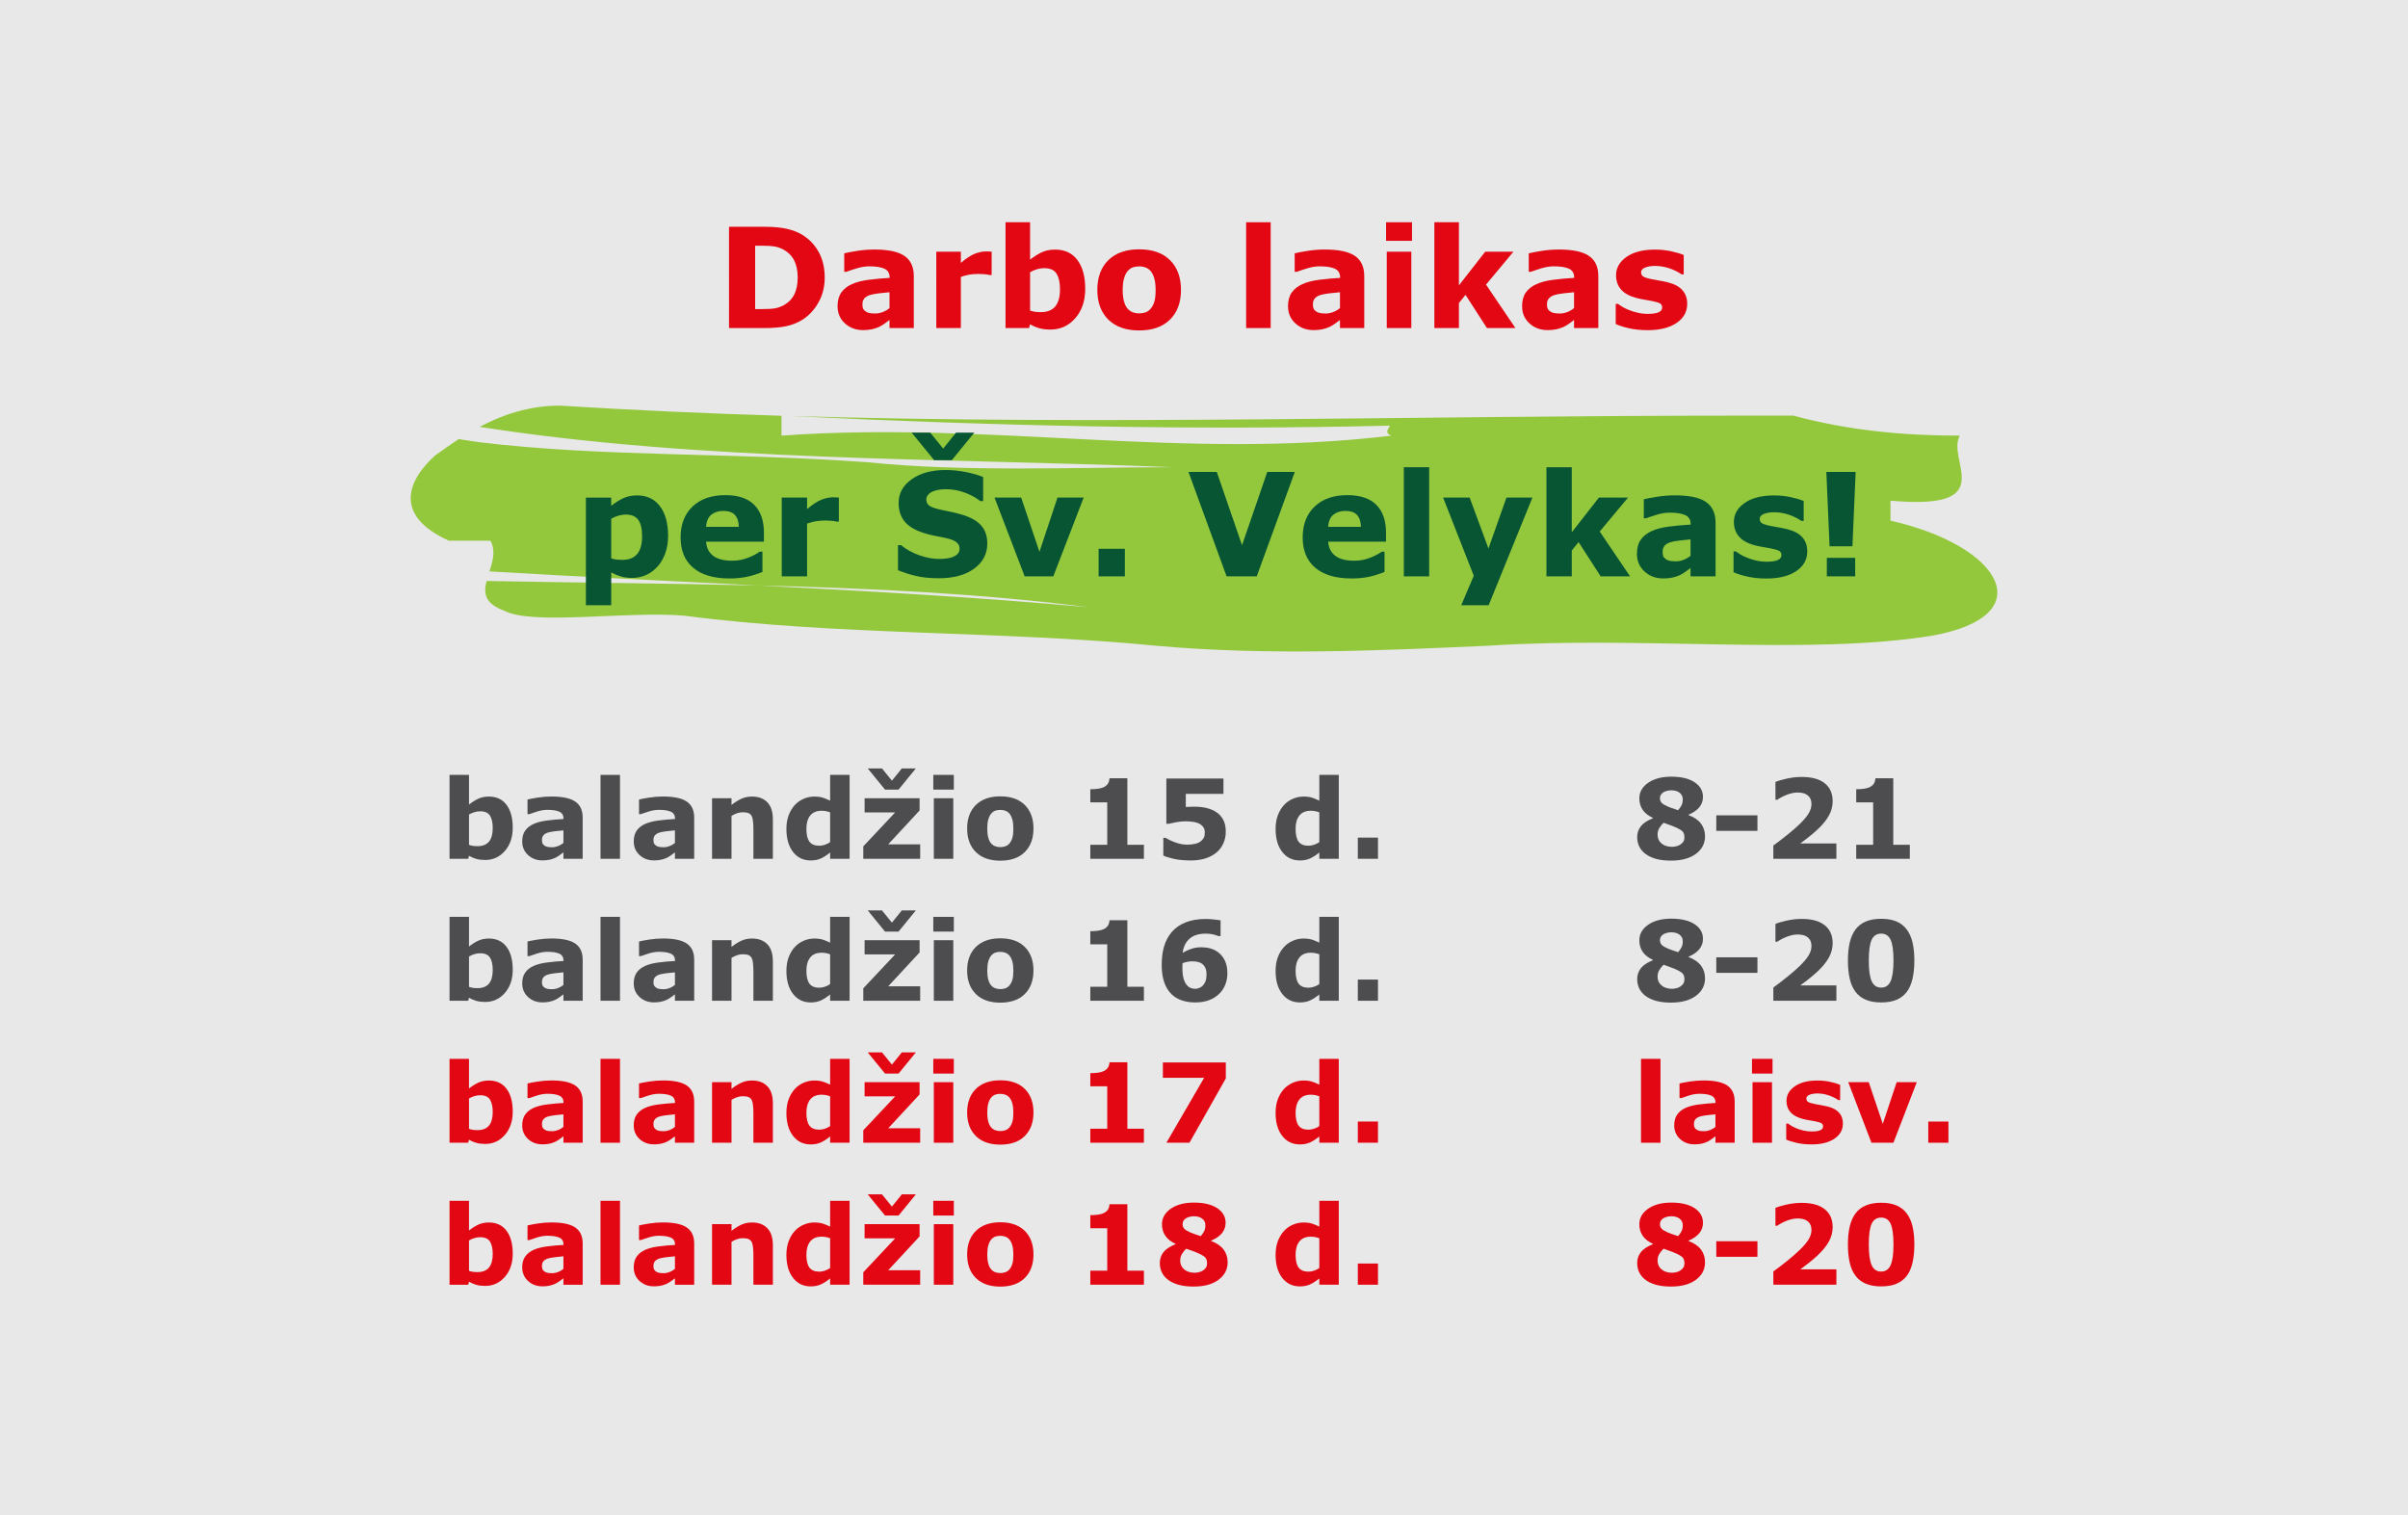 <?xml version="1.0" encoding="utf-8"?>
<!-- Generator: Adobe Illustrator 26.2.1, SVG Export Plug-In . SVG Version: 6.00 Build 0)  -->
<svg version="1.1" id="Layer_1_copy" xmlns="http://www.w3.org/2000/svg" xmlns:xlink="http://www.w3.org/1999/xlink" x="0px"
	 y="0px" width="660px" height="415.396px" viewBox="0 0 660 415.396" style="enable-background:new 0 0 660 415.396;"
	 xml:space="preserve">
<style type="text/css">
	.st0{fill:#E8E8E8;}
	.st1{fill:#4D4D4F;}
	.st2{fill:#E30613;}
	.st3{fill:#93C83D;}
	.st4{fill:#075533;}
</style>
<rect class="st0" width="660" height="415.396"/>
<g>
	<g>
		<path class="st1" d="M140.535,226.872c0,2.611-0.721,4.739-2.163,6.385
			c-1.441,1.646-3.24,2.468-5.395,2.468c-0.926,0-1.738-0.099-2.437-0.296
			c-0.699-0.197-1.363-0.482-1.992-0.857l-0.223,0.828h-5.113v-22.997h5.335v8.129
			c0.816-0.65,1.65-1.177,2.502-1.581c0.851-0.404,1.833-0.606,2.944-0.606
			c2.097,0,3.711,0.756,4.842,2.269S140.535,224.212,140.535,226.872z M135.052,226.983
			c0-1.476-0.251-2.612-0.753-3.409c-0.501-0.797-1.396-1.195-2.684-1.195
			c-0.501,0-1.018,0.076-1.549,0.229c-0.53,0.152-1.037,0.371-1.518,0.656v8.323
			c0.383,0.138,0.746,0.231,1.091,0.281s0.757,0.074,1.239,0.074
			c1.405,0,2.452-0.414,3.141-1.239C134.708,229.875,135.052,228.636,135.052,226.983z"
			/>
		<path class="st1" d="M154.428,233.641c-0.286,0.216-0.641,0.478-1.064,0.783
			c-0.424,0.305-0.823,0.547-1.197,0.724c-0.523,0.236-1.064,0.411-1.626,0.525
			c-0.562,0.113-1.178,0.17-1.847,0.17c-1.577,0-2.897-0.488-3.961-1.463
			c-1.064-0.975-1.596-2.222-1.596-3.739c0-1.212,0.27-2.202,0.813-2.971
			c0.542-0.769,1.31-1.374,2.306-1.818c0.985-0.443,2.206-0.759,3.665-0.946
			c1.458-0.187,2.971-0.325,4.537-0.414v-0.089c0-0.916-0.375-1.55-1.123-1.899
			c-0.75-0.349-1.853-0.525-3.311-0.525c-0.877,0-1.814,0.155-2.808,0.466
			c-0.996,0.31-1.71,0.549-2.143,0.717h-0.488v-4.005
			c0.562-0.148,1.475-0.323,2.742-0.525c1.266-0.202,2.535-0.303,3.806-0.303
			c3.025,0,5.21,0.466,6.555,1.397s2.017,2.392,2.017,4.382v11.292h-5.276V233.641z
			 M154.428,231.058v-3.447c-0.72,0.059-1.498,0.14-2.335,0.243
			c-0.838,0.103-1.474,0.224-1.907,0.361c-0.532,0.167-0.938,0.411-1.219,0.729
			c-0.281,0.319-0.421,0.739-0.421,1.259c0,0.344,0.03,0.624,0.089,0.839
			c0.059,0.216,0.207,0.423,0.443,0.62c0.226,0.196,0.497,0.341,0.813,0.434
			c0.315,0.094,0.808,0.14,1.478,0.14c0.532,0,1.072-0.108,1.618-0.324
			C153.534,231.697,154.014,231.411,154.428,231.058z"/>
		<path class="st1" d="M169.932,235.4h-5.335v-22.997h5.335V235.4z"/>
		<path class="st1" d="M184.992,233.641c-0.286,0.216-0.641,0.478-1.064,0.783
			c-0.424,0.305-0.823,0.547-1.197,0.724c-0.523,0.236-1.064,0.411-1.626,0.525
			c-0.562,0.113-1.178,0.17-1.847,0.17c-1.577,0-2.897-0.488-3.961-1.463
			c-1.064-0.975-1.596-2.222-1.596-3.739c0-1.212,0.27-2.202,0.813-2.971
			c0.542-0.769,1.31-1.374,2.306-1.818c0.985-0.443,2.206-0.759,3.665-0.946
			c1.458-0.187,2.971-0.325,4.537-0.414v-0.089c0-0.916-0.375-1.55-1.123-1.899
			c-0.75-0.349-1.853-0.525-3.311-0.525c-0.877,0-1.814,0.155-2.808,0.466
			c-0.995,0.31-1.71,0.549-2.143,0.717h-0.488v-4.005
			c0.562-0.148,1.475-0.323,2.742-0.525c1.266-0.202,2.535-0.303,3.806-0.303
			c3.025,0,5.21,0.466,6.555,1.397c1.345,0.931,2.017,2.392,2.017,4.382v11.292
			h-5.276V233.641z M184.992,231.058v-3.447c-0.72,0.059-1.498,0.14-2.335,0.243
			c-0.838,0.103-1.474,0.224-1.907,0.361c-0.532,0.167-0.939,0.411-1.219,0.729
			s-0.421,0.739-0.421,1.259c0,0.344,0.03,0.624,0.089,0.839
			c0.059,0.216,0.207,0.423,0.443,0.62c0.226,0.196,0.497,0.341,0.813,0.434
			c0.315,0.094,0.808,0.14,1.478,0.14c0.532,0,1.072-0.108,1.618-0.324
			C184.098,231.697,184.578,231.411,184.992,231.058z"/>
		<path class="st1" d="M211.832,235.4h-5.335v-8.232c0-0.67-0.035-1.338-0.103-2.003
			c-0.07-0.665-0.188-1.155-0.355-1.471c-0.197-0.364-0.486-0.63-0.865-0.798
			c-0.38-0.168-0.909-0.251-1.589-0.251c-0.484,0-0.973,0.079-1.471,0.236
			c-0.498,0.157-1.038,0.409-1.618,0.754v11.764h-5.335v-16.597h5.335v1.833
			c0.944-0.739,1.852-1.306,2.723-1.7c0.871-0.394,1.838-0.591,2.901-0.591
			c1.79,0,3.19,0.523,4.199,1.567c1.008,1.044,1.513,2.606,1.513,4.685V235.4z
			"/>
		<path class="st1" d="M232.863,235.4h-5.335v-1.729
			c-0.915,0.748-1.771,1.301-2.568,1.655c-0.798,0.355-1.718,0.532-2.761,0.532
			c-2.017,0-3.632-0.778-4.841-2.335c-1.211-1.557-1.816-3.656-1.816-6.296
			c0-1.409,0.204-2.658,0.612-3.747c0.409-1.088,0.967-2.023,1.675-2.801
			c0.669-0.739,1.481-1.313,2.435-1.722c0.954-0.409,1.909-0.613,2.864-0.613
			c0.993,0,1.808,0.106,2.443,0.318s1.287,0.48,1.956,0.805v-7.065h5.335V235.4z
			 M227.527,230.831v-8.156c-0.374-0.157-0.766-0.271-1.18-0.34
			c-0.413-0.069-0.791-0.103-1.135-0.103c-1.397,0-2.444,0.436-3.142,1.31
			c-0.698,0.873-1.046,2.084-1.046,3.634c0,1.628,0.28,2.81,0.84,3.545
			c0.56,0.736,1.46,1.103,2.698,1.103c0.481,0,0.993-0.092,1.534-0.274
			C226.638,231.367,227.115,231.128,227.527,230.831z"/>
		<path class="st1" d="M252.209,235.4h-15.592v-3.414l8.738-9.296h-8.383v-3.887h15.075
			v3.355l-8.603,9.282h8.765V235.4z M251.027,210.629l-4.744,5.808h-3.71
			l-4.744-5.808h3.902l2.734,3.355l2.719-3.355H251.027z"/>
		<path class="st1" d="M261.432,216.438h-5.631v-4.035h5.631V216.438z M261.284,235.4H255.948
			v-16.597h5.335V235.4z"/>
		<path class="st1" d="M283.261,227.109c0,2.729-0.796,4.879-2.387,6.451
			c-1.591,1.572-3.826,2.357-6.703,2.357c-2.877,0-5.112-0.785-6.702-2.357
			c-1.591-1.572-2.387-3.722-2.387-6.451c0-2.749,0.8-4.907,2.402-6.473
			c1.601-1.567,3.83-2.35,6.688-2.35c2.897,0,5.136,0.789,6.717,2.365
			C282.47,222.226,283.261,224.38,283.261,227.109z M276.714,231.143
			c0.345-0.423,0.604-0.933,0.776-1.53c0.172-0.596,0.259-1.421,0.259-2.476
			c0-0.975-0.089-1.794-0.266-2.453c-0.177-0.66-0.423-1.188-0.739-1.581
			c-0.316-0.404-0.695-0.689-1.138-0.857c-0.443-0.168-0.922-0.251-1.434-0.251
			c-0.512,0-0.968,0.069-1.367,0.207s-0.781,0.414-1.145,0.828
			c-0.325,0.384-0.584,0.911-0.776,1.581c-0.192,0.67-0.288,1.513-0.288,2.527
			c0,0.907,0.083,1.692,0.251,2.357c0.168,0.665,0.414,1.199,0.739,1.604
			c0.316,0.384,0.693,0.665,1.131,0.842c0.438,0.177,0.939,0.266,1.5,0.266
			c0.482,0,0.944-0.081,1.382-0.244C276.036,231.801,276.409,231.528,276.714,231.143z"
			/>
		<path class="st1" d="M313.529,235.4H298.839v-3.843h4.641V219.926h-4.641v-3.591
			c0.709,0,1.389-0.042,2.04-0.126c0.65-0.083,1.192-0.229,1.626-0.436
			c0.512-0.246,0.896-0.567,1.153-0.961c0.257-0.394,0.404-0.887,0.443-1.478
			h4.892v18.223h4.537V235.4z"/>
		<path class="st1" d="M335.965,227.951c0,1.143-0.214,2.204-0.643,3.185
			c-0.429,0.981-1.051,1.82-1.87,2.52c-0.907,0.748-1.949,1.303-3.126,1.663
			c-1.177,0.359-2.52,0.539-4.027,0.539c-1.764-0.011-3.254-0.151-4.471-0.421
			c-1.217-0.271-2.21-0.574-2.978-0.909V229.665h0.621
			c0.896,0.532,1.862,0.975,2.897,1.33c1.035,0.355,2.064,0.532,3.089,0.532
			c0.621,0,1.293-0.072,2.017-0.214c0.724-0.143,1.298-0.401,1.722-0.776
			c0.335-0.305,0.589-0.615,0.761-0.931c0.172-0.316,0.259-0.803,0.259-1.463
			c0-0.512-0.116-0.953-0.347-1.323s-0.53-0.667-0.894-0.894
			c-0.532-0.325-1.173-0.539-1.921-0.643s-1.428-0.155-2.04-0.155
			c-0.887,0-1.737,0.076-2.549,0.229c-0.813,0.153-1.524,0.303-2.136,0.451h-0.65
			v-12.415h15.651v4.212H325.013v3.591c0.305-0.02,0.693-0.037,1.16-0.052
			c0.468-0.015,0.879-0.022,1.234-0.022c1.212,0,2.293,0.116,3.244,0.347
			c0.951,0.231,1.771,0.554,2.461,0.968c0.896,0.542,1.596,1.258,2.099,2.15
			S335.965,226.601,335.965,227.951z"/>
		<path class="st1" d="M366.942,235.4h-5.335v-1.729
			c-0.915,0.748-1.771,1.301-2.568,1.655c-0.797,0.355-1.718,0.532-2.761,0.532
			c-2.017,0-3.632-0.778-4.841-2.335c-1.211-1.557-1.816-3.656-1.816-6.296
			c0-1.409,0.204-2.658,0.612-3.747c0.409-1.088,0.967-2.023,1.675-2.801
			c0.669-0.739,1.481-1.313,2.435-1.722c0.955-0.409,1.91-0.613,2.864-0.613
			c0.994,0,1.808,0.106,2.443,0.318s1.287,0.48,1.956,0.805v-7.065h5.335V235.4z
			 M361.607,230.831v-8.156c-0.374-0.157-0.766-0.271-1.179-0.34
			c-0.413-0.069-0.792-0.103-1.136-0.103c-1.397,0-2.443,0.436-3.141,1.31
			c-0.698,0.873-1.047,2.084-1.047,3.634c0,1.628,0.28,2.81,0.84,3.545
			c0.561,0.736,1.46,1.103,2.698,1.103c0.482,0,0.993-0.092,1.534-0.274
			C360.717,231.367,361.194,231.128,361.607,230.831z"/>
		<path class="st1" d="M377.687,235.4h-5.528v-5.808h5.528V235.4z"/>
		<path class="st1" d="M467.324,229.252c0,1.951-0.83,3.547-2.49,4.789
			c-1.661,1.241-3.939,1.862-6.836,1.862c-1.626,0-3.02-0.168-4.183-0.503
			c-1.162-0.335-2.123-0.798-2.882-1.389c-0.748-0.582-1.303-1.262-1.663-2.04
			s-0.539-1.616-0.539-2.513c0-1.103,0.323-2.082,0.968-2.934
			c0.645-0.852,1.761-1.598,3.348-2.239v-0.089
			c-1.281-0.591-2.222-1.335-2.823-2.232s-0.902-1.936-0.902-3.118
			c0-1.744,0.808-3.172,2.424-4.286c1.616-1.114,3.719-1.67,6.311-1.67
			c2.719,0,4.85,0.505,6.392,1.515c1.542,1.01,2.313,2.357,2.313,4.042
			c0,1.044-0.325,1.975-0.975,2.793c-0.65,0.818-1.646,1.513-2.985,2.084v0.089
			c1.537,0.582,2.675,1.365,3.414,2.35
			C466.954,226.749,467.324,227.912,467.324,229.252z M461.678,229.503
			c0-0.709-0.177-1.247-0.532-1.611c-0.355-0.364-1.084-0.783-2.187-1.256
			c-0.325-0.148-0.798-0.33-1.419-0.547c-0.621-0.216-1.143-0.404-1.567-0.562
			c-0.423,0.384-0.805,0.85-1.145,1.397c-0.34,0.547-0.51,1.16-0.51,1.84
			c0,1.025,0.367,1.84,1.101,2.446c0.734,0.606,1.692,0.909,2.875,0.909
			c0.316,0,0.685-0.046,1.108-0.14c0.423-0.094,0.789-0.239,1.094-0.436
			c0.355-0.227,0.641-0.493,0.857-0.798
			C461.569,230.439,461.678,230.025,461.678,229.503z M461.22,219.083
			c0-0.748-0.288-1.345-0.865-1.788c-0.576-0.443-1.343-0.665-2.298-0.665
			c-0.355,0-0.717,0.044-1.086,0.133c-0.369,0.089-0.707,0.216-1.012,0.384
			c-0.286,0.168-0.523,0.386-0.709,0.658c-0.187,0.271-0.281,0.579-0.281,0.924
			c0,0.582,0.165,1.035,0.495,1.36c0.33,0.325,0.87,0.65,1.618,0.975
			c0.276,0.118,0.652,0.264,1.131,0.436s1.057,0.367,1.737,0.584
			c0.453-0.532,0.778-1.01,0.975-1.434S461.22,219.704,461.22,219.083z"/>
		<path class="st1" d="M481.689,227.744h-11.277v-4.257h11.277V227.744z"/>
		<path class="st1" d="M503.327,235.4h-17.277v-3.636
			c1.321-0.955,2.643-1.971,3.968-3.045c1.325-1.074,2.387-2.001,3.185-2.779
			c1.192-1.153,2.04-2.158,2.542-3.015s0.754-1.705,0.754-2.542
			c0-1.005-0.323-1.781-0.968-2.328s-1.574-0.82-2.786-0.82
			c-0.907,0-1.86,0.187-2.86,0.562c-1,0.375-1.929,0.852-2.786,1.434h-0.473
			v-4.892c0.7-0.305,1.731-0.611,3.096-0.916
			c1.365-0.305,2.732-0.458,4.101-0.458c2.759,0,4.862,0.579,6.311,1.737
			s2.173,2.795,2.173,4.914c0,1.389-0.347,2.71-1.042,3.961
			s-1.757,2.542-3.185,3.872c-0.896,0.828-1.798,1.589-2.705,2.283
			s-1.552,1.18-1.936,1.456h9.887V235.4z"/>
		<path class="st1" d="M523.456,235.4h-14.691v-3.843h4.641V219.926h-4.641v-3.591
			c0.709,0,1.389-0.042,2.04-0.126c0.65-0.083,1.192-0.229,1.626-0.436
			c0.512-0.246,0.896-0.567,1.153-0.961c0.257-0.394,0.404-0.887,0.443-1.478
			h4.892v18.223h4.537V235.4z"/>
		<path class="st1" d="M140.535,265.789c0,2.611-0.721,4.739-2.163,6.385
			c-1.441,1.646-3.24,2.468-5.395,2.468c-0.926,0-1.738-0.099-2.437-0.296
			c-0.699-0.197-1.363-0.482-1.992-0.857l-0.223,0.828h-5.113V251.319h5.335v8.129
			c0.816-0.65,1.65-1.177,2.502-1.581c0.851-0.404,1.833-0.606,2.944-0.606
			c2.097,0,3.711,0.756,4.842,2.269S140.535,263.128,140.535,265.789z M135.052,265.899
			c0-1.476-0.251-2.612-0.753-3.409c-0.501-0.797-1.396-1.195-2.684-1.195
			c-0.501,0-1.018,0.076-1.549,0.229c-0.53,0.152-1.037,0.371-1.518,0.656v8.323
			c0.383,0.138,0.746,0.231,1.091,0.281s0.757,0.074,1.239,0.074
			c1.405,0,2.452-0.414,3.141-1.239C134.708,268.792,135.052,267.553,135.052,265.899z
			"/>
		<path class="st1" d="M154.428,272.558c-0.286,0.216-0.641,0.478-1.064,0.783
			c-0.424,0.305-0.823,0.547-1.197,0.724c-0.523,0.236-1.064,0.411-1.626,0.525
			c-0.562,0.113-1.178,0.17-1.847,0.17c-1.577,0-2.897-0.488-3.961-1.463
			c-1.064-0.975-1.596-2.222-1.596-3.739c0-1.212,0.27-2.202,0.813-2.971
			c0.542-0.769,1.31-1.374,2.306-1.818c0.985-0.443,2.206-0.759,3.665-0.946
			c1.458-0.187,2.971-0.325,4.537-0.414v-0.089c0-0.916-0.375-1.55-1.123-1.899
			c-0.75-0.349-1.853-0.525-3.311-0.525c-0.877,0-1.814,0.155-2.808,0.466
			c-0.996,0.31-1.71,0.549-2.143,0.717h-0.488V258.074
			c0.562-0.148,1.475-0.323,2.742-0.525c1.266-0.202,2.535-0.303,3.806-0.303
			c3.025,0,5.21,0.466,6.555,1.397s2.017,2.392,2.017,4.382v11.292h-5.276V272.558z
			 M154.428,269.974v-3.447c-0.72,0.059-1.498,0.14-2.335,0.243
			c-0.838,0.103-1.474,0.224-1.907,0.361c-0.532,0.167-0.938,0.411-1.219,0.729
			c-0.281,0.319-0.421,0.739-0.421,1.259c0,0.344,0.03,0.624,0.089,0.839
			c0.059,0.216,0.207,0.423,0.443,0.62c0.226,0.196,0.497,0.341,0.813,0.434
			c0.315,0.094,0.808,0.14,1.478,0.14c0.532,0,1.072-0.108,1.618-0.324
			C153.534,270.613,154.014,270.328,154.428,269.974z"/>
		<path class="st1" d="M169.932,274.316h-5.335V251.319h5.335V274.316z"/>
		<path class="st1" d="M184.992,272.558c-0.286,0.216-0.641,0.478-1.064,0.783
			c-0.424,0.305-0.823,0.547-1.197,0.724c-0.523,0.236-1.064,0.411-1.626,0.525
			c-0.562,0.113-1.178,0.17-1.847,0.17c-1.577,0-2.897-0.488-3.961-1.463
			c-1.064-0.975-1.596-2.222-1.596-3.739c0-1.212,0.27-2.202,0.813-2.971
			c0.542-0.769,1.31-1.374,2.306-1.818c0.985-0.443,2.206-0.759,3.665-0.946
			c1.458-0.187,2.971-0.325,4.537-0.414v-0.089c0-0.916-0.375-1.55-1.123-1.899
			c-0.75-0.349-1.853-0.525-3.311-0.525c-0.877,0-1.814,0.155-2.808,0.466
			c-0.995,0.31-1.71,0.549-2.143,0.717h-0.488V258.074
			c0.562-0.148,1.475-0.323,2.742-0.525c1.266-0.202,2.535-0.303,3.806-0.303
			c3.025,0,5.21,0.466,6.555,1.397c1.345,0.931,2.017,2.392,2.017,4.382v11.292
			h-5.276V272.558z M184.992,269.974v-3.447c-0.72,0.059-1.498,0.14-2.335,0.243
			c-0.838,0.103-1.474,0.224-1.907,0.361c-0.532,0.167-0.939,0.411-1.219,0.729
			s-0.421,0.739-0.421,1.259c0,0.344,0.03,0.624,0.089,0.839
			c0.059,0.216,0.207,0.423,0.443,0.62c0.226,0.196,0.497,0.341,0.813,0.434
			c0.315,0.094,0.808,0.14,1.478,0.14c0.532,0,1.072-0.108,1.618-0.324
			C184.098,270.613,184.578,270.328,184.992,269.974z"/>
		<path class="st1" d="M211.832,274.316h-5.335v-8.232c0-0.67-0.035-1.338-0.103-2.003
			c-0.07-0.665-0.188-1.155-0.355-1.471c-0.197-0.364-0.486-0.63-0.865-0.798
			c-0.38-0.168-0.909-0.251-1.589-0.251c-0.484,0-0.973,0.079-1.471,0.236
			c-0.498,0.157-1.038,0.409-1.618,0.754v11.764h-5.335v-16.597h5.335v1.833
			c0.944-0.739,1.852-1.306,2.723-1.7c0.871-0.394,1.838-0.591,2.901-0.591
			c1.79,0,3.19,0.523,4.199,1.567c1.008,1.044,1.513,2.606,1.513,4.685V274.316z"
			/>
		<path class="st1" d="M232.863,274.316h-5.335v-1.729c-0.915,0.748-1.771,1.301-2.568,1.655
			c-0.798,0.355-1.718,0.532-2.761,0.532c-2.017,0-3.632-0.778-4.841-2.335
			c-1.211-1.557-1.816-3.656-1.816-6.296c0-1.409,0.204-2.658,0.612-3.747
			c0.409-1.088,0.967-2.023,1.675-2.801c0.669-0.739,1.481-1.313,2.435-1.722
			c0.954-0.409,1.909-0.613,2.864-0.613c0.993,0,1.808,0.106,2.443,0.318
			s1.287,0.48,1.956,0.805v-7.065h5.335V274.316z M227.527,269.747v-8.156
			c-0.374-0.157-0.766-0.271-1.18-0.34c-0.413-0.069-0.791-0.103-1.135-0.103
			c-1.397,0-2.444,0.436-3.142,1.31c-0.698,0.873-1.046,2.084-1.046,3.634
			c0,1.628,0.28,2.81,0.84,3.545c0.56,0.736,1.46,1.103,2.698,1.103
			c0.481,0,0.993-0.092,1.534-0.274C226.638,270.284,227.115,270.044,227.527,269.747z"
			/>
		<path class="st1" d="M252.209,274.316h-15.592v-3.414l8.738-9.296h-8.383v-3.887h15.075
			v3.355l-8.603,9.282h8.765V274.316z M251.027,249.546l-4.744,5.808h-3.71
			l-4.744-5.808h3.902l2.734,3.355l2.719-3.355H251.027z"/>
		<path class="st1" d="M261.432,255.354h-5.631v-4.035h5.631V255.354z M261.284,274.316H255.948
			v-16.597h5.335V274.316z"/>
		<path class="st1" d="M283.261,266.025c0,2.729-0.796,4.879-2.387,6.451
			c-1.591,1.572-3.826,2.357-6.703,2.357c-2.877,0-5.112-0.785-6.702-2.357
			c-1.591-1.572-2.387-3.722-2.387-6.451c0-2.749,0.8-4.907,2.402-6.473
			s3.83-2.35,6.688-2.35c2.897,0,5.136,0.789,6.717,2.365
			C282.47,261.143,283.261,263.296,283.261,266.025z M276.714,270.06
			c0.345-0.423,0.604-0.933,0.776-1.53c0.172-0.596,0.259-1.421,0.259-2.476
			c0-0.975-0.089-1.794-0.266-2.453c-0.177-0.66-0.423-1.188-0.739-1.581
			c-0.316-0.404-0.695-0.689-1.138-0.857s-0.922-0.251-1.434-0.251
			c-0.512,0-0.968,0.069-1.367,0.207c-0.399,0.138-0.781,0.414-1.145,0.828
			c-0.325,0.384-0.584,0.911-0.776,1.581c-0.192,0.67-0.288,1.513-0.288,2.527
			c0,0.907,0.083,1.692,0.251,2.357c0.168,0.665,0.414,1.199,0.739,1.604
			c0.316,0.384,0.693,0.665,1.131,0.842c0.438,0.177,0.939,0.266,1.5,0.266
			c0.482,0,0.944-0.081,1.382-0.244S276.409,270.444,276.714,270.06z"/>
		<path class="st1" d="M313.529,274.316H298.839v-3.843h4.641v-11.631h-4.641v-3.591
			c0.709,0,1.389-0.042,2.04-0.126s1.192-0.229,1.626-0.436
			c0.512-0.246,0.896-0.567,1.153-0.961s0.404-0.887,0.443-1.478h4.892v18.223
			h4.537V274.316z"/>
		<path class="st1" d="M336.408,266.823c0,1.133-0.207,2.197-0.621,3.192
			c-0.414,0.995-0.996,1.833-1.744,2.513c-0.798,0.729-1.722,1.286-2.771,1.67
			s-2.278,0.576-3.688,0.576c-1.321,0-2.525-0.181-3.614-0.539
			c-1.088-0.36-2.023-0.909-2.801-1.648c-0.896-0.848-1.581-1.941-2.054-3.281
			c-0.473-1.34-0.709-2.941-0.709-4.803c0-1.931,0.222-3.645,0.665-5.143
			c0.443-1.498,1.168-2.823,2.173-3.976c0.966-1.103,2.219-1.96,3.761-2.572
			s3.377-0.916,5.505-0.916c0.719,0,1.508,0.05,2.365,0.148
			s1.414,0.172,1.67,0.222v4.33h-0.562c-0.266-0.128-0.717-0.273-1.352-0.436
			c-0.636-0.163-1.358-0.244-2.165-0.244c-1.892,0-3.364,0.463-4.419,1.389
			c-1.055,0.926-1.69,2.217-1.907,3.872c0.759-0.453,1.559-0.82,2.402-1.101
			c0.842-0.281,1.751-0.421,2.727-0.421c0.857,0,1.653,0.098,2.387,0.296
			c0.734,0.197,1.417,0.512,2.047,0.946c0.818,0.571,1.473,1.34,1.966,2.306
			C336.162,264.168,336.408,265.375,336.408,266.823z M329.683,270.149
			c0.305-0.335,0.549-0.732,0.732-1.19c0.183-0.458,0.273-1.081,0.273-1.87
			c0-0.719-0.103-1.308-0.31-1.766s-0.493-0.826-0.857-1.101
			c-0.355-0.276-0.774-0.466-1.256-0.569s-0.981-0.155-1.493-0.155
			c-0.434,0-0.887,0.05-1.36,0.148c-0.473,0.098-0.907,0.222-1.301,0.369
			c0,0.098-0.005,0.261-0.015,0.488c-0.009,0.227-0.015,0.512-0.015,0.857
			c0,1.212,0.12,2.21,0.362,2.993c0.242,0.783,0.564,1.382,0.968,1.796
			c0.276,0.305,0.601,0.53,0.975,0.672c0.375,0.143,0.778,0.214,1.212,0.214
			c0.325,0,0.685-0.074,1.079-0.222C329.072,270.666,329.408,270.444,329.683,270.149z"
			/>
		<path class="st1" d="M366.942,274.316h-5.335v-1.729c-0.915,0.748-1.771,1.301-2.568,1.655
			c-0.797,0.355-1.718,0.532-2.761,0.532c-2.017,0-3.632-0.778-4.841-2.335
			c-1.211-1.557-1.816-3.656-1.816-6.296c0-1.409,0.204-2.658,0.612-3.747
			s0.967-2.023,1.675-2.801c0.669-0.739,1.481-1.313,2.435-1.722
			c0.955-0.409,1.91-0.613,2.864-0.613c0.994,0,1.808,0.106,2.443,0.318
			s1.287,0.48,1.956,0.805v-7.065h5.335V274.316z M361.607,269.747v-8.156
			c-0.374-0.157-0.766-0.271-1.179-0.34c-0.413-0.069-0.792-0.103-1.136-0.103
			c-1.397,0-2.443,0.436-3.141,1.31c-0.698,0.873-1.047,2.084-1.047,3.634
			c0,1.628,0.28,2.81,0.84,3.545c0.561,0.736,1.46,1.103,2.698,1.103
			c0.482,0,0.993-0.092,1.534-0.274C360.717,270.284,361.194,270.044,361.607,269.747z
			"/>
		<path class="st1" d="M377.687,274.316h-5.528v-5.808h5.528V274.316z"/>
		<path class="st1" d="M467.324,268.168c0,1.951-0.83,3.547-2.49,4.789
			s-3.939,1.862-6.836,1.862c-1.626,0-3.02-0.168-4.183-0.503
			c-1.162-0.335-2.123-0.798-2.882-1.389c-0.748-0.582-1.303-1.262-1.663-2.04
			s-0.539-1.616-0.539-2.513c0-1.103,0.323-2.082,0.968-2.934
			c0.645-0.852,1.761-1.598,3.348-2.239v-0.089
			c-1.281-0.591-2.222-1.335-2.823-2.232s-0.902-1.936-0.902-3.118
			c0-1.744,0.808-3.172,2.424-4.286s3.719-1.67,6.311-1.67
			c2.719,0,4.85,0.505,6.392,1.515c1.542,1.01,2.313,2.357,2.313,4.042
			c0,1.044-0.325,1.975-0.975,2.793s-1.646,1.513-2.985,2.084v0.089
			c1.537,0.582,2.675,1.365,3.414,2.35
			C466.954,265.665,467.324,266.828,467.324,268.168z M461.678,268.419
			c0-0.709-0.177-1.247-0.532-1.611c-0.355-0.364-1.084-0.783-2.187-1.256
			c-0.325-0.148-0.798-0.33-1.419-0.547c-0.621-0.216-1.143-0.404-1.567-0.562
			c-0.423,0.384-0.805,0.85-1.145,1.397c-0.34,0.547-0.51,1.16-0.51,1.84
			c0,1.025,0.367,1.84,1.101,2.446c0.734,0.606,1.692,0.909,2.875,0.909
			c0.316,0,0.685-0.046,1.108-0.14c0.423-0.094,0.789-0.239,1.094-0.436
			c0.355-0.227,0.641-0.493,0.857-0.798
			C461.569,269.356,461.678,268.942,461.678,268.419z M461.22,258
			c0-0.748-0.288-1.345-0.865-1.788c-0.576-0.443-1.343-0.665-2.298-0.665
			c-0.355,0-0.717,0.044-1.086,0.133c-0.369,0.089-0.707,0.216-1.012,0.384
			c-0.286,0.168-0.523,0.386-0.709,0.658c-0.187,0.271-0.281,0.578-0.281,0.924
			c0,0.582,0.165,1.035,0.495,1.36c0.33,0.325,0.87,0.65,1.618,0.975
			c0.276,0.118,0.652,0.264,1.131,0.436c0.478,0.172,1.057,0.367,1.737,0.584
			c0.453-0.532,0.778-1.01,0.975-1.434
			C461.122,259.143,461.22,258.621,461.22,258z"/>
		<path class="st1" d="M481.689,266.661h-11.277v-4.257h11.277V266.661z"/>
		<path class="st1" d="M503.327,274.316h-17.277v-3.636
			c1.321-0.955,2.643-1.971,3.968-3.045c1.325-1.074,2.387-2.001,3.185-2.779
			c1.192-1.153,2.04-2.158,2.542-3.015s0.754-1.705,0.754-2.542
			c0-1.005-0.323-1.781-0.968-2.328s-1.574-0.82-2.786-0.82
			c-0.907,0-1.86,0.187-2.86,0.562c-1,0.375-1.929,0.852-2.786,1.434h-0.473
			v-4.892c0.7-0.305,1.731-0.611,3.096-0.916
			c1.365-0.305,2.732-0.458,4.101-0.458c2.759,0,4.862,0.579,6.311,1.737
			s2.173,2.795,2.173,4.914c0,1.389-0.347,2.71-1.042,3.961
			s-1.757,2.542-3.185,3.872c-0.896,0.828-1.798,1.589-2.705,2.283
			c-0.907,0.695-1.552,1.18-1.936,1.456h9.887V274.316z"/>
		<path class="st1" d="M524.698,263.298c0,1.854-0.168,3.512-0.503,4.976
			c-0.335,1.464-0.857,2.665-1.567,3.601c-0.729,0.956-1.665,1.679-2.808,2.166
			c-1.143,0.489-2.552,0.733-4.227,0.733c-1.646,0-3.05-0.247-4.212-0.74
			c-1.162-0.492-2.104-1.222-2.823-2.188c-0.729-0.966-1.256-2.166-1.581-3.601
			c-0.325-1.435-0.488-3.078-0.488-4.932c0-1.913,0.168-3.575,0.503-4.984
			c0.335-1.41,0.867-2.603,1.596-3.579c0.729-0.967,1.675-1.691,2.838-2.175
			c1.162-0.482,2.552-0.724,4.168-0.724c1.685,0,3.098,0.249,4.242,0.746
			c1.143,0.498,2.079,1.24,2.808,2.226c0.719,0.966,1.241,2.157,1.567,3.571
			C524.535,259.81,524.698,261.444,524.698,263.298z M518.978,263.298
			c0-2.663-0.261-4.559-0.783-5.688c-0.523-1.13-1.389-1.694-2.601-1.694
			s-2.079,0.565-2.601,1.694c-0.523,1.129-0.783,3.035-0.783,5.718
			c0,2.614,0.266,4.497,0.798,5.651c0.532,1.154,1.395,1.731,2.586,1.731
			c1.192,0,2.054-0.577,2.586-1.731C518.712,267.825,518.978,265.931,518.978,263.298z
			"/>
		<path class="st2" d="M140.535,304.705c0,2.611-0.721,4.739-2.163,6.385
			c-1.441,1.646-3.24,2.468-5.395,2.468c-0.926,0-1.738-0.098-2.437-0.296
			s-1.363-0.482-1.992-0.857l-0.223,0.828h-5.113v-22.997h5.335v8.129
			c0.816-0.65,1.65-1.177,2.502-1.581c0.851-0.403,1.833-0.606,2.944-0.606
			c2.097,0,3.711,0.756,4.842,2.269S140.535,302.045,140.535,304.705z M135.052,304.816
			c0-1.476-0.251-2.612-0.753-3.409c-0.501-0.796-1.396-1.195-2.684-1.195
			c-0.501,0-1.018,0.076-1.549,0.229c-0.53,0.152-1.037,0.372-1.518,0.657v8.322
			c0.383,0.138,0.746,0.232,1.091,0.281c0.344,0.05,0.757,0.074,1.239,0.074
			c1.405,0,2.452-0.413,3.141-1.239C134.708,307.708,135.052,306.469,135.052,304.816z
			"/>
		<path class="st2" d="M154.428,311.474c-0.286,0.216-0.641,0.478-1.064,0.783
			c-0.424,0.305-0.823,0.547-1.197,0.724c-0.523,0.236-1.064,0.412-1.626,0.525
			c-0.562,0.113-1.178,0.17-1.847,0.17c-1.577,0-2.897-0.488-3.961-1.463
			c-1.064-0.975-1.596-2.222-1.596-3.739c0-1.212,0.27-2.202,0.813-2.971
			c0.542-0.769,1.31-1.375,2.306-1.818c0.985-0.443,2.206-0.759,3.665-0.946
			c1.458-0.187,2.971-0.325,4.537-0.414v-0.089c0-0.916-0.375-1.55-1.123-1.899
			c-0.75-0.349-1.853-0.525-3.311-0.525c-0.877,0-1.814,0.155-2.808,0.466
			c-0.996,0.31-1.71,0.549-2.143,0.717h-0.488v-4.005
			c0.562-0.148,1.475-0.323,2.742-0.525c1.266-0.202,2.535-0.303,3.806-0.303
			c3.025,0,5.21,0.466,6.555,1.397c1.345,0.931,2.017,2.392,2.017,4.382v11.292
			h-5.276V311.474z M154.428,308.892v-3.448c-0.72,0.059-1.498,0.14-2.335,0.243
			c-0.838,0.103-1.474,0.224-1.907,0.361c-0.532,0.167-0.938,0.411-1.219,0.729
			c-0.281,0.319-0.421,0.739-0.421,1.259c0,0.344,0.03,0.624,0.089,0.84
			c0.059,0.215,0.207,0.422,0.443,0.619c0.226,0.196,0.497,0.341,0.813,0.434
			c0.315,0.094,0.808,0.14,1.478,0.14c0.532,0,1.072-0.108,1.618-0.324
			C153.534,309.53,154.014,309.246,154.428,308.892z"/>
		<path class="st2" d="M169.932,313.233h-5.335v-22.997h5.335V313.233z"/>
		<path class="st2" d="M184.992,311.474c-0.286,0.216-0.641,0.478-1.064,0.783
			c-0.424,0.305-0.823,0.547-1.197,0.724c-0.523,0.236-1.064,0.412-1.626,0.525
			s-1.178,0.17-1.847,0.17c-1.577,0-2.897-0.488-3.961-1.463
			c-1.064-0.975-1.596-2.222-1.596-3.739c0-1.212,0.27-2.202,0.813-2.971
			c0.542-0.769,1.31-1.375,2.306-1.818c0.985-0.443,2.206-0.759,3.665-0.946
			c1.458-0.187,2.971-0.325,4.537-0.414v-0.089c0-0.916-0.375-1.55-1.123-1.899
			c-0.75-0.349-1.853-0.525-3.311-0.525c-0.877,0-1.814,0.155-2.808,0.466
			c-0.995,0.31-1.71,0.549-2.143,0.717h-0.488v-4.005
			c0.562-0.148,1.475-0.323,2.742-0.525c1.266-0.202,2.535-0.303,3.806-0.303
			c3.025,0,5.21,0.466,6.555,1.397c1.345,0.931,2.017,2.392,2.017,4.382v11.292
			h-5.276V311.474z M184.992,308.892v-3.448c-0.72,0.059-1.498,0.14-2.335,0.243
			c-0.838,0.103-1.474,0.224-1.907,0.361c-0.532,0.167-0.939,0.411-1.219,0.729
			s-0.421,0.739-0.421,1.259c0,0.344,0.03,0.624,0.089,0.84
			c0.059,0.215,0.207,0.422,0.443,0.619c0.226,0.196,0.497,0.341,0.813,0.434
			c0.315,0.094,0.808,0.14,1.478,0.14c0.532,0,1.072-0.108,1.618-0.324
			C184.098,309.53,184.578,309.246,184.992,308.892z"/>
		<path class="st2" d="M211.832,313.233h-5.335v-8.232c0-0.67-0.035-1.338-0.103-2.003
			c-0.07-0.665-0.188-1.155-0.355-1.471c-0.197-0.364-0.486-0.63-0.865-0.798
			c-0.38-0.168-0.909-0.251-1.589-0.251c-0.484,0-0.973,0.079-1.471,0.236
			c-0.498,0.157-1.038,0.409-1.618,0.754v11.764h-5.335V296.635h5.335v1.833
			c0.944-0.739,1.852-1.306,2.723-1.7c0.871-0.394,1.838-0.591,2.901-0.591
			c1.79,0,3.19,0.523,4.199,1.567c1.008,1.044,1.513,2.606,1.513,4.685V313.233z
			"/>
		<path class="st2" d="M232.863,313.233h-5.335v-1.729
			c-0.915,0.748-1.771,1.301-2.568,1.655c-0.798,0.355-1.718,0.532-2.761,0.532
			c-2.017,0-3.632-0.778-4.841-2.335c-1.211-1.557-1.816-3.656-1.816-6.296
			c0-1.409,0.204-2.658,0.612-3.747c0.409-1.088,0.967-2.023,1.675-2.801
			c0.669-0.739,1.481-1.313,2.435-1.722s1.909-0.613,2.864-0.613
			c0.993,0,1.808,0.106,2.443,0.318s1.287,0.48,1.956,0.805v-7.065h5.335V313.233z
			 M227.527,308.664v-8.155c-0.374-0.158-0.766-0.271-1.18-0.341
			c-0.413-0.069-0.791-0.103-1.135-0.103c-1.397,0-2.444,0.437-3.142,1.31
			c-0.698,0.873-1.046,2.085-1.046,3.634c0,1.629,0.28,2.81,0.84,3.545
			c0.56,0.736,1.46,1.103,2.698,1.103c0.481,0,0.993-0.091,1.534-0.273
			C226.638,309.2,227.115,308.961,227.527,308.664z"/>
		<path class="st2" d="M252.209,313.233h-15.592v-3.414l8.738-9.296h-8.383v-3.887h15.075
			v3.355l-8.603,9.282h8.765V313.233z M251.027,288.462l-4.744,5.808h-3.71
			l-4.744-5.808h3.902l2.734,3.355l2.719-3.355H251.027z"/>
		<path class="st2" d="M261.432,294.271h-5.631v-4.035h5.631V294.271z M261.284,313.233H255.948
			V296.635h5.335V313.233z"/>
		<path class="st2" d="M283.261,304.942c0,2.729-0.796,4.879-2.387,6.451
			s-3.826,2.357-6.703,2.357c-2.877,0-5.112-0.785-6.702-2.357
			s-2.387-3.722-2.387-6.451c0-2.749,0.8-4.907,2.402-6.473
			c1.601-1.567,3.83-2.35,6.688-2.35c2.897,0,5.136,0.789,6.717,2.365
			C282.47,300.059,283.261,302.213,283.261,304.942z M276.714,308.976
			c0.345-0.423,0.604-0.933,0.776-1.53c0.172-0.596,0.259-1.421,0.259-2.476
			c0-0.975-0.089-1.794-0.266-2.453c-0.177-0.66-0.423-1.188-0.739-1.581
			c-0.316-0.404-0.695-0.689-1.138-0.857c-0.443-0.168-0.922-0.251-1.434-0.251
			c-0.512,0-0.968,0.069-1.367,0.207c-0.399,0.138-0.781,0.414-1.145,0.828
			c-0.325,0.384-0.584,0.911-0.776,1.581s-0.288,1.513-0.288,2.527
			c0,0.907,0.083,1.692,0.251,2.357s0.414,1.199,0.739,1.604
			c0.316,0.384,0.693,0.665,1.131,0.842c0.438,0.177,0.939,0.266,1.5,0.266
			c0.482,0,0.944-0.081,1.382-0.244S276.409,309.361,276.714,308.976z"/>
		<path class="st2" d="M313.529,313.233H298.839v-3.843h4.641V297.759h-4.641v-3.591
			c0.709,0,1.389-0.041,2.04-0.126c0.65-0.083,1.192-0.229,1.626-0.436
			c0.512-0.246,0.896-0.566,1.153-0.961c0.257-0.394,0.404-0.887,0.443-1.478
			h4.892v18.223h4.537V313.233z"/>
		<path class="st2" d="M335.979,295.601l-9.961,17.632h-6.326l10.341-17.795h-11.302v-4.212
			h17.248V295.601z"/>
		<path class="st2" d="M366.942,313.233h-5.335v-1.729
			c-0.915,0.748-1.771,1.301-2.568,1.655c-0.797,0.355-1.718,0.532-2.761,0.532
			c-2.017,0-3.632-0.778-4.841-2.335c-1.211-1.557-1.816-3.656-1.816-6.296
			c0-1.409,0.204-2.658,0.612-3.747s0.967-2.023,1.675-2.801
			c0.669-0.739,1.481-1.313,2.435-1.722c0.955-0.409,1.91-0.613,2.864-0.613
			c0.994,0,1.808,0.106,2.443,0.318s1.287,0.48,1.956,0.805v-7.065h5.335V313.233z
			 M361.607,308.664v-8.155c-0.374-0.158-0.766-0.271-1.179-0.341
			c-0.413-0.069-0.792-0.103-1.136-0.103c-1.397,0-2.443,0.437-3.141,1.31
			c-0.698,0.873-1.047,2.085-1.047,3.634c0,1.629,0.28,2.81,0.84,3.545
			c0.561,0.736,1.46,1.103,2.698,1.103c0.482,0,0.993-0.091,1.534-0.273
			C360.717,309.2,361.194,308.961,361.607,308.664z"/>
		<path class="st2" d="M377.687,313.233h-5.528V307.425h5.528V313.233z"/>
		<path class="st2" d="M455.116,313.233h-5.335v-22.997h5.335V313.233z"/>
		<path class="st2" d="M470.176,311.474c-0.286,0.216-0.641,0.478-1.064,0.783
			c-0.423,0.305-0.822,0.547-1.197,0.724c-0.523,0.236-1.064,0.412-1.626,0.525
			s-1.177,0.17-1.847,0.17c-1.576,0-2.897-0.488-3.961-1.463
			c-1.064-0.975-1.596-2.222-1.596-3.739c0-1.212,0.271-2.202,0.813-2.971
			c0.542-0.769,1.31-1.375,2.306-1.818c0.985-0.443,2.207-0.759,3.665-0.946
			c1.458-0.187,2.971-0.325,4.537-0.414v-0.089c0-0.916-0.375-1.55-1.123-1.899
			s-1.853-0.525-3.311-0.525c-0.877,0-1.813,0.155-2.808,0.466
			c-0.996,0.31-1.709,0.549-2.143,0.717h-0.488v-4.005
			c0.562-0.148,1.476-0.323,2.742-0.525c1.266-0.202,2.535-0.303,3.806-0.303
			c3.025,0,5.21,0.466,6.555,1.397c1.345,0.931,2.017,2.392,2.017,4.382v11.292
			h-5.276V311.474z M470.176,308.892v-3.448c-0.719,0.059-1.498,0.14-2.335,0.243
			c-0.837,0.103-1.473,0.224-1.907,0.361c-0.532,0.167-0.939,0.411-1.219,0.729
			c-0.281,0.319-0.421,0.739-0.421,1.259c0,0.344,0.03,0.624,0.089,0.84
			c0.059,0.215,0.207,0.422,0.443,0.619c0.227,0.196,0.497,0.341,0.813,0.434
			c0.316,0.094,0.808,0.14,1.478,0.14c0.532,0,1.072-0.108,1.618-0.324
			C469.282,309.53,469.762,309.246,470.176,308.892z"/>
		<path class="st2" d="M485.828,294.271h-5.631v-4.035h5.631V294.271z M485.68,313.233h-5.335
			V296.635h5.335V313.233z"/>
		<path class="st2" d="M505.115,307.971c0,1.714-0.769,3.096-2.306,4.146
			c-1.537,1.049-3.641,1.574-6.311,1.574c-1.478,0-2.818-0.138-4.02-0.414
			c-1.202-0.276-2.167-0.582-2.897-0.916v-4.375h0.488
			c0.266,0.187,0.574,0.392,0.924,0.613c0.349,0.222,0.845,0.46,1.485,0.717
			c0.552,0.227,1.177,0.421,1.877,0.584s1.448,0.244,2.246,0.244
			c1.044,0,1.818-0.116,2.32-0.347s0.754-0.574,0.754-1.027
			c0-0.404-0.148-0.697-0.443-0.879c-0.296-0.183-0.857-0.357-1.685-0.525
			c-0.394-0.089-0.929-0.185-1.604-0.288c-0.675-0.103-1.288-0.229-1.84-0.377
			c-1.508-0.394-2.625-1.007-3.355-1.84c-0.729-0.833-1.094-1.87-1.094-3.111
			c0-1.596,0.756-2.924,2.269-3.983c1.513-1.059,3.579-1.589,6.2-1.589
			c1.241,0,2.431,0.126,3.569,0.377c1.138,0.251,2.027,0.519,2.668,0.805v4.197
			h-0.458c-0.789-0.542-1.687-0.983-2.697-1.323
			c-1.01-0.34-2.032-0.51-3.067-0.51c-0.857,0-1.579,0.118-2.165,0.355
			c-0.586,0.236-0.879,0.571-0.879,1.005c0,0.394,0.133,0.695,0.399,0.902
			c0.266,0.207,0.892,0.414,1.877,0.621c0.542,0.109,1.125,0.214,1.751,0.318
			s1.254,0.234,1.884,0.392c1.399,0.364,2.433,0.939,3.104,1.722
			C504.78,305.821,505.115,306.799,505.115,307.971z"/>
		<path class="st2" d="M525.363,296.635l-6.4,16.597h-6.03l-6.355-16.597h5.618
			l3.851,11.423l3.803-11.423H525.363z"/>
		<path class="st2" d="M534.038,313.233h-5.528V307.425h5.528V313.233z"/>
		<path class="st2" d="M140.535,343.622c0,2.611-0.721,4.739-2.163,6.385
			c-1.441,1.646-3.24,2.468-5.395,2.468c-0.926,0-1.738-0.098-2.437-0.296
			c-0.699-0.197-1.363-0.482-1.992-0.857l-0.223,0.828h-5.113v-22.997h5.335v8.129
			c0.816-0.65,1.65-1.177,2.502-1.581c0.851-0.404,1.833-0.606,2.944-0.606
			c2.097,0,3.711,0.756,4.842,2.269S140.535,340.961,140.535,343.622z M135.052,343.732
			c0-1.476-0.251-2.612-0.753-3.409c-0.501-0.796-1.396-1.195-2.684-1.195
			c-0.501,0-1.018,0.076-1.549,0.229c-0.53,0.152-1.037,0.372-1.518,0.657v8.322
			c0.383,0.138,0.746,0.232,1.091,0.281c0.344,0.05,0.757,0.074,1.239,0.074
			c1.405,0,2.452-0.413,3.141-1.239C134.708,346.625,135.052,345.386,135.052,343.732z
			"/>
		<path class="st2" d="M154.428,350.391c-0.286,0.216-0.641,0.478-1.064,0.783
			c-0.424,0.305-0.823,0.547-1.197,0.724c-0.523,0.236-1.064,0.412-1.626,0.525
			c-0.562,0.113-1.178,0.17-1.847,0.17c-1.577,0-2.897-0.488-3.961-1.463
			c-1.064-0.975-1.596-2.222-1.596-3.739c0-1.212,0.27-2.202,0.813-2.971
			c0.542-0.769,1.31-1.374,2.306-1.818c0.985-0.443,2.206-0.759,3.665-0.946
			c1.458-0.187,2.971-0.325,4.537-0.414v-0.089c0-0.916-0.375-1.55-1.123-1.899
			c-0.75-0.349-1.853-0.525-3.311-0.525c-0.877,0-1.814,0.155-2.808,0.466
			c-0.996,0.31-1.71,0.549-2.143,0.717h-0.488v-4.005
			c0.562-0.148,1.475-0.323,2.742-0.525c1.266-0.202,2.535-0.303,3.806-0.303
			c3.025,0,5.21,0.466,6.555,1.397c1.345,0.931,2.017,2.392,2.017,4.382v11.292
			h-5.276V350.391z M154.428,347.808v-3.448c-0.72,0.059-1.498,0.14-2.335,0.243
			c-0.838,0.103-1.474,0.224-1.907,0.361c-0.532,0.167-0.938,0.411-1.219,0.729
			c-0.281,0.319-0.421,0.739-0.421,1.259c0,0.344,0.03,0.624,0.089,0.84
			c0.059,0.215,0.207,0.422,0.443,0.619c0.226,0.196,0.497,0.341,0.813,0.434
			c0.315,0.094,0.808,0.14,1.478,0.14c0.532,0,1.072-0.108,1.618-0.324
			C153.534,348.446,154.014,348.162,154.428,347.808z"/>
		<path class="st2" d="M169.932,352.149h-5.335v-22.997h5.335V352.149z"/>
		<path class="st2" d="M184.992,350.391c-0.286,0.216-0.641,0.478-1.064,0.783
			c-0.424,0.305-0.823,0.547-1.197,0.724c-0.523,0.236-1.064,0.412-1.626,0.525
			c-0.562,0.113-1.178,0.17-1.847,0.17c-1.577,0-2.897-0.488-3.961-1.463
			c-1.064-0.975-1.596-2.222-1.596-3.739c0-1.212,0.27-2.202,0.813-2.971
			c0.542-0.769,1.31-1.374,2.306-1.818c0.985-0.443,2.206-0.759,3.665-0.946
			c1.458-0.187,2.971-0.325,4.537-0.414v-0.089c0-0.916-0.375-1.55-1.123-1.899
			c-0.75-0.349-1.853-0.525-3.311-0.525c-0.877,0-1.814,0.155-2.808,0.466
			c-0.995,0.31-1.71,0.549-2.143,0.717h-0.488v-4.005
			c0.562-0.148,1.475-0.323,2.742-0.525c1.266-0.202,2.535-0.303,3.806-0.303
			c3.025,0,5.21,0.466,6.555,1.397c1.345,0.931,2.017,2.392,2.017,4.382v11.292
			h-5.276V350.391z M184.992,347.808v-3.448c-0.72,0.059-1.498,0.14-2.335,0.243
			c-0.838,0.103-1.474,0.224-1.907,0.361c-0.532,0.167-0.939,0.411-1.219,0.729
			s-0.421,0.739-0.421,1.259c0,0.344,0.03,0.624,0.089,0.84
			c0.059,0.215,0.207,0.422,0.443,0.619c0.226,0.196,0.497,0.341,0.813,0.434
			c0.315,0.094,0.808,0.14,1.478,0.14c0.532,0,1.072-0.108,1.618-0.324
			C184.098,348.446,184.578,348.162,184.992,347.808z"/>
		<path class="st2" d="M211.832,352.149h-5.335v-8.232c0-0.67-0.035-1.338-0.103-2.003
			c-0.07-0.665-0.188-1.155-0.355-1.471c-0.197-0.364-0.486-0.63-0.865-0.798
			c-0.38-0.168-0.909-0.251-1.589-0.251c-0.484,0-0.973,0.079-1.471,0.236
			c-0.498,0.157-1.038,0.409-1.618,0.754v11.764h-5.335V335.552h5.335v1.833
			c0.944-0.739,1.852-1.306,2.723-1.7c0.871-0.394,1.838-0.591,2.901-0.591
			c1.79,0,3.19,0.523,4.199,1.567c1.008,1.044,1.513,2.606,1.513,4.685V352.149z"
			/>
		<path class="st2" d="M232.863,352.149h-5.335v-1.729c-0.915,0.748-1.771,1.301-2.568,1.655
			c-0.798,0.355-1.718,0.532-2.761,0.532c-2.017,0-3.632-0.778-4.841-2.335
			c-1.211-1.557-1.816-3.656-1.816-6.296c0-1.409,0.204-2.658,0.612-3.747
			c0.409-1.088,0.967-2.023,1.675-2.801c0.669-0.739,1.481-1.313,2.435-1.722
			c0.954-0.409,1.909-0.613,2.864-0.613c0.993,0,1.808,0.106,2.443,0.318
			s1.287,0.48,1.956,0.805v-7.065h5.335V352.149z M227.527,347.58v-8.155
			c-0.374-0.158-0.766-0.271-1.18-0.341c-0.413-0.069-0.791-0.103-1.135-0.103
			c-1.397,0-2.444,0.437-3.142,1.31c-0.698,0.873-1.046,2.085-1.046,3.634
			c0,1.629,0.28,2.81,0.84,3.545c0.56,0.736,1.46,1.103,2.698,1.103
			c0.481,0,0.993-0.091,1.534-0.273C226.638,348.117,227.115,347.877,227.527,347.58z"
			/>
		<path class="st2" d="M252.209,352.149h-15.592v-3.414l8.738-9.296h-8.383v-3.887h15.075
			v3.355l-8.603,9.282h8.765V352.149z M251.027,327.379l-4.744,5.808h-3.71
			l-4.744-5.808h3.902l2.734,3.355l2.719-3.355H251.027z"/>
		<path class="st2" d="M261.432,333.187h-5.631v-4.035h5.631V333.187z M261.284,352.149H255.948
			V335.552h5.335V352.149z"/>
		<path class="st2" d="M283.261,343.858c0,2.729-0.796,4.879-2.387,6.451
			c-1.591,1.572-3.826,2.357-6.703,2.357c-2.877,0-5.112-0.785-6.702-2.357
			c-1.591-1.572-2.387-3.722-2.387-6.451c0-2.749,0.8-4.907,2.402-6.473
			s3.83-2.35,6.688-2.35c2.897,0,5.136,0.789,6.717,2.365
			C282.47,338.976,283.261,341.129,283.261,343.858z M276.714,347.893
			c0.345-0.423,0.604-0.933,0.776-1.53c0.172-0.596,0.259-1.421,0.259-2.476
			c0-0.975-0.089-1.794-0.266-2.453c-0.177-0.66-0.423-1.188-0.739-1.581
			c-0.316-0.404-0.695-0.689-1.138-0.857s-0.922-0.251-1.434-0.251
			c-0.512,0-0.968,0.069-1.367,0.207c-0.399,0.138-0.781,0.414-1.145,0.828
			c-0.325,0.384-0.584,0.911-0.776,1.581s-0.288,1.513-0.288,2.527
			c0,0.907,0.083,1.692,0.251,2.357c0.168,0.665,0.414,1.199,0.739,1.604
			c0.316,0.384,0.693,0.665,1.131,0.842c0.438,0.177,0.939,0.266,1.5,0.266
			c0.482,0,0.944-0.081,1.382-0.244C276.036,348.551,276.409,348.277,276.714,347.893z"
			/>
		<path class="st2" d="M313.529,352.149H298.839v-3.843h4.641v-11.631h-4.641v-3.591
			c0.709,0,1.389-0.042,2.04-0.126s1.192-0.229,1.626-0.436
			c0.512-0.246,0.896-0.567,1.153-0.961s0.404-0.887,0.443-1.478h4.892v18.223
			h4.537V352.149z"/>
		<path class="st2" d="M336.482,346.001c0,1.951-0.83,3.547-2.49,4.789
			s-3.939,1.862-6.836,1.862c-1.626,0-3.02-0.168-4.183-0.503
			c-1.162-0.335-2.123-0.798-2.882-1.389c-0.748-0.582-1.303-1.262-1.663-2.04
			c-0.36-0.778-0.539-1.616-0.539-2.513c0-1.103,0.323-2.082,0.968-2.934
			s1.761-1.598,3.348-2.239v-0.089c-1.281-0.591-2.222-1.335-2.823-2.232
			s-0.902-1.936-0.902-3.118c0-1.744,0.808-3.172,2.424-4.286
			s3.719-1.67,6.311-1.67c2.719,0,4.85,0.505,6.392,1.515
			c1.542,1.01,2.313,2.357,2.313,4.042c0,1.044-0.325,1.975-0.975,2.793
			s-1.646,1.513-2.985,2.084v0.089c1.537,0.582,2.675,1.365,3.414,2.35
			C336.112,343.498,336.482,344.661,336.482,346.001z M330.836,346.252
			c0-0.709-0.177-1.247-0.532-1.611c-0.355-0.364-1.084-0.783-2.187-1.256
			c-0.325-0.148-0.798-0.33-1.419-0.547c-0.621-0.216-1.143-0.404-1.567-0.562
			c-0.423,0.384-0.805,0.85-1.145,1.397s-0.51,1.16-0.51,1.84
			c0,1.025,0.367,1.84,1.101,2.446c0.734,0.606,1.692,0.909,2.875,0.909
			c0.316,0,0.685-0.046,1.108-0.14c0.423-0.094,0.789-0.239,1.094-0.436
			c0.355-0.227,0.641-0.493,0.857-0.798
			C330.727,347.189,330.836,346.775,330.836,346.252z M330.378,335.833
			c0-0.748-0.288-1.345-0.865-1.788c-0.576-0.443-1.343-0.665-2.298-0.665
			c-0.355,0-0.717,0.044-1.086,0.133c-0.369,0.089-0.707,0.216-1.012,0.384
			c-0.286,0.168-0.523,0.386-0.709,0.658c-0.187,0.271-0.281,0.578-0.281,0.924
			c0,0.582,0.165,1.035,0.495,1.36c0.33,0.325,0.87,0.65,1.618,0.975
			c0.276,0.118,0.652,0.264,1.131,0.436c0.478,0.172,1.057,0.367,1.737,0.584
			c0.453-0.532,0.778-1.01,0.975-1.434
			C330.28,336.976,330.378,336.454,330.378,335.833z"/>
		<path class="st2" d="M366.942,352.149h-5.335v-1.729c-0.915,0.748-1.771,1.301-2.568,1.655
			c-0.797,0.355-1.718,0.532-2.761,0.532c-2.017,0-3.632-0.778-4.841-2.335
			c-1.211-1.557-1.816-3.656-1.816-6.296c0-1.409,0.204-2.658,0.612-3.747
			c0.409-1.088,0.967-2.023,1.675-2.801c0.669-0.739,1.481-1.313,2.435-1.722
			c0.955-0.409,1.91-0.613,2.864-0.613c0.994,0,1.808,0.106,2.443,0.318
			s1.287,0.48,1.956,0.805v-7.065h5.335V352.149z M361.607,347.58v-8.155
			c-0.374-0.158-0.766-0.271-1.179-0.341c-0.413-0.069-0.792-0.103-1.136-0.103
			c-1.397,0-2.443,0.437-3.141,1.31c-0.698,0.873-1.047,2.085-1.047,3.634
			c0,1.629,0.28,2.81,0.84,3.545c0.561,0.736,1.46,1.103,2.698,1.103
			c0.482,0,0.993-0.091,1.534-0.273C360.717,348.117,361.194,347.877,361.607,347.58z
			"/>
		<path class="st2" d="M377.687,352.149h-5.528v-5.808h5.528V352.149z"/>
		<path class="st2" d="M467.324,346.001c0,1.951-0.83,3.547-2.49,4.789
			s-3.939,1.862-6.836,1.862c-1.626,0-3.02-0.168-4.183-0.503
			c-1.162-0.335-2.123-0.798-2.882-1.389c-0.748-0.582-1.303-1.262-1.663-2.04
			c-0.36-0.778-0.539-1.616-0.539-2.513c0-1.103,0.323-2.082,0.968-2.934
			c0.645-0.852,1.761-1.598,3.348-2.239v-0.089
			c-1.281-0.591-2.222-1.335-2.823-2.232s-0.902-1.936-0.902-3.118
			c0-1.744,0.808-3.172,2.424-4.286s3.719-1.67,6.311-1.67
			c2.719,0,4.85,0.505,6.392,1.515c1.542,1.01,2.313,2.357,2.313,4.042
			c0,1.044-0.325,1.975-0.975,2.793s-1.646,1.513-2.985,2.084v0.089
			c1.537,0.582,2.675,1.365,3.414,2.35
			C466.954,343.498,467.324,344.661,467.324,346.001z M461.678,346.252
			c0-0.709-0.177-1.247-0.532-1.611c-0.355-0.364-1.084-0.783-2.187-1.256
			c-0.325-0.148-0.798-0.33-1.419-0.547c-0.621-0.216-1.143-0.404-1.567-0.562
			c-0.423,0.384-0.805,0.85-1.145,1.397c-0.34,0.547-0.51,1.16-0.51,1.84
			c0,1.025,0.367,1.84,1.101,2.446c0.734,0.606,1.692,0.909,2.875,0.909
			c0.316,0,0.685-0.046,1.108-0.14c0.423-0.094,0.789-0.239,1.094-0.436
			c0.355-0.227,0.641-0.493,0.857-0.798
			C461.569,347.189,461.678,346.775,461.678,346.252z M461.22,335.833
			c0-0.748-0.288-1.345-0.865-1.788c-0.576-0.443-1.343-0.665-2.298-0.665
			c-0.355,0-0.717,0.044-1.086,0.133c-0.369,0.089-0.707,0.216-1.012,0.384
			c-0.286,0.168-0.523,0.386-0.709,0.658c-0.187,0.271-0.281,0.578-0.281,0.924
			c0,0.582,0.165,1.035,0.495,1.36c0.33,0.325,0.87,0.65,1.618,0.975
			c0.276,0.118,0.652,0.264,1.131,0.436c0.478,0.172,1.057,0.367,1.737,0.584
			c0.453-0.532,0.778-1.01,0.975-1.434
			C461.122,336.976,461.22,336.454,461.22,335.833z"/>
		<path class="st2" d="M481.689,344.494h-11.277v-4.257h11.277V344.494z"/>
		<path class="st2" d="M503.327,352.149h-17.277v-3.636
			c1.321-0.955,2.643-1.971,3.968-3.045c1.325-1.074,2.387-2.001,3.185-2.779
			c1.192-1.153,2.04-2.158,2.542-3.015c0.503-0.857,0.754-1.705,0.754-2.542
			c0-1.005-0.323-1.781-0.968-2.328c-0.645-0.547-1.574-0.82-2.786-0.82
			c-0.907,0-1.86,0.187-2.86,0.562c-1,0.375-1.929,0.852-2.786,1.434h-0.473
			v-4.892c0.7-0.305,1.731-0.611,3.096-0.916s2.732-0.458,4.101-0.458
			c2.759,0,4.862,0.579,6.311,1.737s2.173,2.795,2.173,4.914
			c0,1.389-0.347,2.71-1.042,3.961c-0.695,1.251-1.757,2.542-3.185,3.872
			c-0.896,0.828-1.798,1.589-2.705,2.283s-1.552,1.18-1.936,1.456h9.887V352.149z"/>
		<path class="st2" d="M524.698,341.131c0,1.854-0.168,3.512-0.503,4.976
			c-0.335,1.464-0.857,2.665-1.567,3.601c-0.729,0.956-1.665,1.679-2.808,2.167
			c-1.143,0.488-2.552,0.732-4.227,0.732c-1.646,0-3.05-0.247-4.212-0.739
			c-1.162-0.493-2.104-1.222-2.823-2.189c-0.729-0.966-1.256-2.166-1.581-3.601
			c-0.325-1.435-0.488-3.078-0.488-4.932c0-1.913,0.168-3.573,0.503-4.984
			c0.335-1.41,0.867-2.603,1.596-3.579c0.729-0.967,1.675-1.691,2.838-2.175
			c1.162-0.482,2.552-0.724,4.168-0.724c1.685,0,3.098,0.249,4.242,0.746
			c1.143,0.498,2.079,1.24,2.808,2.226c0.719,0.966,1.241,2.157,1.567,3.571
			C524.535,337.643,524.698,339.277,524.698,341.131z M518.978,341.131
			c0-2.662-0.261-4.559-0.783-5.688c-0.523-1.13-1.389-1.694-2.601-1.694
			s-2.079,0.565-2.601,1.694c-0.523,1.129-0.783,3.035-0.783,5.718
			c0,2.614,0.266,4.497,0.798,5.651c0.532,1.155,1.395,1.731,2.586,1.731
			c1.192,0,2.054-0.576,2.586-1.731C518.712,345.658,518.978,343.765,518.978,341.131z"
			/>
	</g>
</g>
<g>
	<g>
		<g>
			<path class="st2" d="M226.041,76.075c0,2.585-0.591,4.899-1.771,6.943
				c-1.18,2.044-2.672,3.613-4.473,4.706c-1.354,0.82-2.84,1.392-4.455,1.715
				c-1.615,0.323-3.529,0.485-5.741,0.485h-9.785V62.17h10.065
				c2.261,0,4.212,0.19,5.853,0.569c1.641,0.379,3.019,0.916,4.137,1.612
				c1.914,1.168,3.42,2.743,4.52,4.725
				C225.491,71.059,226.041,73.391,226.041,76.075z M218.641,76.019
				c0-1.826-0.333-3.389-0.997-4.688c-0.665-1.298-1.719-2.314-3.16-3.047
				c-0.734-0.361-1.482-0.606-2.246-0.736c-0.764-0.13-1.916-0.196-3.457-0.196
				h-1.807v17.372h1.807c1.703,0,2.952-0.078,3.747-0.233
				c0.795-0.156,1.572-0.438,2.33-0.848c1.305-0.746,2.261-1.743,2.87-2.992
				C218.337,79.402,218.641,77.859,218.641,76.019z"/>
			<path class="st2" d="M243.804,87.706c-0.361,0.273-0.809,0.603-1.343,0.988
				c-0.534,0.385-1.038,0.69-1.51,0.914c-0.659,0.298-1.342,0.518-2.05,0.661
				s-1.485,0.214-2.33,0.214c-1.988,0-3.654-0.615-4.995-1.845
				c-1.342-1.23-2.013-2.802-2.013-4.715c0-1.529,0.342-2.777,1.025-3.747
				c0.684-0.969,1.653-1.733,2.908-2.293c1.243-0.559,2.783-0.956,4.623-1.192
				c1.838-0.236,3.746-0.41,5.722-0.522v-0.112c0-1.155-0.473-1.954-1.417-2.395
				c-0.945-0.441-2.336-0.661-4.175-0.661c-1.106,0-2.287,0.196-3.542,0.587
				c-1.255,0.392-2.156,0.693-2.703,0.904h-0.614v-5.051
				c0.708-0.186,1.86-0.407,3.457-0.661c1.596-0.255,3.197-0.382,4.799-0.382
				c3.815,0,6.571,0.587,8.267,1.761c1.695,1.174,2.544,3.017,2.544,5.526v14.24
				h-6.654V87.706z M243.804,84.449v-4.347c-0.908,0.074-1.89,0.177-2.945,0.307
				c-1.057,0.13-1.858,0.281-2.405,0.455c-0.67,0.211-1.183,0.517-1.537,0.919
				c-0.355,0.403-0.531,0.932-0.531,1.589c0,0.433,0.037,0.786,0.111,1.059
				c0.075,0.273,0.262,0.533,0.56,0.78c0.286,0.248,0.627,0.431,1.025,0.548
				s1.019,0.176,1.864,0.176c0.67,0,1.351-0.136,2.041-0.409
				C242.675,85.254,243.281,84.895,243.804,84.449z"/>
			<path class="st2" d="M271.799,75.386h-0.594c-0.285-0.099-0.744-0.174-1.377-0.224
				c-0.632-0.05-1.159-0.074-1.58-0.074c-0.955,0-1.798,0.062-2.529,0.186
				c-0.732,0.124-1.519,0.335-2.363,0.633v14.017h-6.728V68.993h6.728v3.075
				c1.476-1.267,2.758-2.109,3.85-2.526c1.091-0.416,2.096-0.624,3.013-0.624
				c0.235,0,0.503,0.007,0.8,0.019s0.557,0.031,0.78,0.056V75.386z"/>
			<path class="st2" d="M297.446,79.17c0,3.293-0.909,5.977-2.727,8.052
				c-1.819,2.075-4.087,3.113-6.805,3.113c-1.167,0-2.189-0.125-3.071-0.373
				c-0.882-0.249-1.719-0.609-2.514-1.081l-0.28,1.044h-6.448V60.922h6.728
				v10.251c1.03-0.82,2.082-1.485,3.155-1.994
				c1.074-0.509,2.312-0.764,3.714-0.764c2.643,0,4.679,0.954,6.106,2.861
				C296.732,73.183,297.446,75.815,297.446,79.17z M290.531,79.309
				c0-1.861-0.317-3.294-0.949-4.299c-0.631-1.005-1.76-1.508-3.384-1.508
				c-0.632,0-1.283,0.097-1.952,0.289c-0.669,0.192-1.308,0.468-1.916,0.828v10.496
				c0.483,0.174,0.943,0.291,1.377,0.354c0.434,0.062,0.954,0.093,1.562,0.093
				c1.772,0,3.093-0.521,3.961-1.563S290.531,81.394,290.531,79.309z"/>
			<path class="st2" d="M323.691,79.468c0,3.442-1.004,6.154-3.011,8.136
				c-2.007,1.982-4.824,2.973-8.453,2.973s-6.446-0.991-8.453-2.973
				c-2.007-1.982-3.01-4.694-3.01-8.136c0-3.467,1.009-6.188,3.029-8.164
				c2.018-1.976,4.83-2.963,8.434-2.963c3.654,0,6.478,0.994,8.472,2.982
				C322.694,73.311,323.691,76.026,323.691,79.468z M315.434,84.556
				c0.435-0.534,0.761-1.177,0.979-1.929c0.217-0.752,0.326-1.792,0.326-3.122
				c0-1.23-0.112-2.262-0.336-3.094c-0.224-0.832-0.534-1.497-0.932-1.995
				c-0.398-0.509-0.876-0.869-1.435-1.081c-0.56-0.211-1.162-0.317-1.808-0.317
				s-1.22,0.087-1.724,0.261c-0.504,0.174-0.985,0.522-1.444,1.044
				c-0.411,0.485-0.737,1.15-0.979,1.994c-0.243,0.845-0.364,1.908-0.364,3.188
				c0,1.143,0.106,2.134,0.318,2.973c0.211,0.839,0.521,1.513,0.931,2.022
				c0.398,0.485,0.873,0.839,1.426,1.063c0.553,0.224,1.183,0.336,1.892,0.336
				c0.609,0,1.19-0.103,1.743-0.308C314.58,85.386,315.048,85.041,315.434,84.556z"
				/>
			<path class="st2" d="M348.275,89.924h-6.728V60.922h6.728V89.924z"/>
			<path class="st2" d="M367.269,87.706c-0.361,0.273-0.809,0.603-1.343,0.988
				c-0.534,0.385-1.038,0.69-1.51,0.914c-0.659,0.298-1.342,0.518-2.05,0.661
				c-0.708,0.143-1.485,0.214-2.33,0.214c-1.988,0-3.654-0.615-4.995-1.845
				c-1.342-1.23-2.013-2.802-2.013-4.715c0-1.529,0.342-2.777,1.025-3.747
				c0.684-0.969,1.653-1.733,2.908-2.293c1.243-0.559,2.783-0.956,4.623-1.192
				c1.838-0.236,3.746-0.41,5.722-0.522v-0.112c0-1.155-0.473-1.954-1.417-2.395
				c-0.945-0.441-2.336-0.661-4.175-0.661c-1.106,0-2.287,0.196-3.542,0.587
				c-1.255,0.392-2.156,0.693-2.703,0.904h-0.614v-5.051
				c0.708-0.186,1.86-0.407,3.457-0.661c1.596-0.255,3.197-0.382,4.799-0.382
				c3.815,0,6.571,0.587,8.267,1.761c1.695,1.174,2.544,3.017,2.544,5.526v14.24
				h-6.654V87.706z M367.269,84.449v-4.347c-0.908,0.074-1.89,0.177-2.945,0.307
				c-1.057,0.13-1.858,0.281-2.405,0.455c-0.67,0.211-1.183,0.517-1.537,0.919
				c-0.355,0.403-0.531,0.932-0.531,1.589c0,0.433,0.037,0.786,0.111,1.059
				c0.075,0.273,0.262,0.533,0.56,0.78c0.286,0.248,0.627,0.431,1.025,0.548
				c0.398,0.118,1.019,0.176,1.864,0.176c0.67,0,1.351-0.136,2.041-0.409
				C366.14,85.254,366.746,84.895,367.269,84.449z"/>
			<path class="st2" d="M387.008,66.01h-7.102v-5.088h7.102V66.01z M386.821,89.924h-6.728
				V68.993h6.728V89.924z"/>
			<path class="st2" d="M415.357,89.924h-7.81l-5.867-9.102l-1.812,2.231v6.871h-6.728
				V60.922h6.728v17.299l7.208-9.229h7.74l-7.52,9.021L415.357,89.924z"/>
			<path class="st2" d="M431.424,87.706c-0.361,0.273-0.809,0.603-1.343,0.988
				c-0.534,0.385-1.038,0.69-1.51,0.914c-0.659,0.298-1.342,0.518-2.05,0.661
				c-0.708,0.143-1.485,0.214-2.33,0.214c-1.988,0-3.654-0.615-4.995-1.845
				c-1.342-1.23-2.013-2.802-2.013-4.715c0-1.529,0.342-2.777,1.025-3.747
				c0.684-0.969,1.653-1.733,2.908-2.293c1.243-0.559,2.783-0.956,4.623-1.192
				c1.838-0.236,3.746-0.41,5.722-0.522v-0.112c0-1.155-0.473-1.954-1.417-2.395
				c-0.945-0.441-2.336-0.661-4.175-0.661c-1.106,0-2.287,0.196-3.542,0.587
				c-1.255,0.392-2.156,0.693-2.703,0.904h-0.614v-5.051
				c0.708-0.186,1.86-0.407,3.457-0.661c1.596-0.255,3.197-0.382,4.799-0.382
				c3.815,0,6.571,0.587,8.267,1.761c1.695,1.174,2.544,3.017,2.544,5.526v14.24
				h-6.654V87.706z M431.424,84.449v-4.347c-0.908,0.074-1.89,0.177-2.945,0.307
				c-1.057,0.13-1.858,0.281-2.405,0.455c-0.67,0.211-1.183,0.517-1.537,0.919
				c-0.355,0.403-0.531,0.932-0.531,1.589c0,0.433,0.037,0.786,0.111,1.059
				c0.075,0.273,0.262,0.533,0.56,0.78c0.286,0.248,0.627,0.431,1.025,0.548
				c0.398,0.118,1.019,0.176,1.864,0.176c0.67,0,1.351-0.136,2.041-0.409
				C430.296,85.254,430.902,84.895,431.424,84.449z"/>
			<path class="st2" d="M462.44,83.289c0,2.162-0.969,3.905-2.908,5.228
				c-1.938,1.323-4.591,1.985-7.959,1.985c-1.863,0-3.553-0.174-5.069-0.522
				s-2.734-0.733-3.654-1.155v-5.518h0.615c0.336,0.236,0.724,0.494,1.164,0.774
				c0.441,0.279,1.066,0.581,1.874,0.904c0.696,0.286,1.484,0.532,2.367,0.736
				c0.883,0.205,1.826,0.308,2.833,0.308c1.316,0,2.293-0.146,2.926-0.438
				c0.633-0.292,0.95-0.724,0.95-1.295c0-0.509-0.186-0.879-0.558-1.109
				c-0.373-0.23-1.081-0.45-2.125-0.662c-0.497-0.112-1.172-0.233-2.023-0.363
				c-0.851-0.131-1.625-0.289-2.32-0.476c-1.901-0.497-3.312-1.271-4.231-2.32
				s-1.379-2.358-1.379-3.923c0-2.013,0.953-3.687,2.861-5.023
				c1.907-1.335,4.513-2.004,7.818-2.004c1.567,0,3.067,0.158,4.501,0.475
				c1.436,0.317,2.557,0.656,3.364,1.016v5.294h-0.577
				c-0.994-0.684-2.128-1.24-3.401-1.669c-1.274-0.429-2.563-0.643-3.868-0.643
				c-1.081,0-1.991,0.149-2.73,0.447c-0.74,0.298-1.109,0.721-1.109,1.268
				c0,0.497,0.168,0.876,0.504,1.137c0.336,0.261,1.124,0.522,2.367,0.783
				c0.683,0.137,1.42,0.27,2.208,0.401c0.79,0.13,1.581,0.295,2.376,0.494
				c1.765,0.46,3.07,1.183,3.914,2.172
				C462.017,80.577,462.44,81.81,462.44,83.289z"/>
		</g>
	</g>
	<g>
		<path class="st3" d="M125.744,120.363l5.575,0.848
			c34.206,4.112,68.397,2.742,106.393,5.486c26.596,2.742,56.992,1.367,83.583,1.367
			c-63.035-2.531-129.274-1.574-189.838-11.062
			c6.119-3.237,13.43-5.819,21.958-5.819c20.491,1.275,40.717,2.169,60.778,2.781
			v5.447c56.987-4.117,110.193,6.856,167.185,0
			c-2.03-0.733-0.828-1.853-0.402-2.737l0.402-0.005l-0.402,0.005
			c0.379-0.777,0.137-1.379-3.403-1.379c3.54,0,3.781,0.602,3.403,1.379
			c-56.069,1.336-108.499,0.015-164.492-2.645
			c86.947,2.567,170.762-0.102,259.882-0.102h15.196
			c15.195,4.109,30.396,5.484,45.587,5.484
			c-3.791,6.856,11.405,20.563-18.996,17.821v5.486
			c30.401,6.853,41.801,26.049,11.4,31.533c-34.191,5.484-79.792,0-121.574,2.742
			c-30.406,1.37-60.801,2.742-91.188,0c-41.796-4.114-87.392-2.742-129.179-8.226
			c-15.205-1.367-41.801,2.74-49.406-1.367c-5.456-1.97-5.679-4.891-4.841-8.151
			c24.982,0.486,49.888,0.636,74.516,1.236c30.211,1.537,60.427,3.245,90.615,5.97
			c-29.53-3.767-59.85-5.221-90.615-5.97
			c-24.57-1.256-49.16-2.39-73.73-3.859c0.899-2.803,1.765-5.719,0.265-8.425
			h-11.396c-15.21-6.858-11.395-16.456-3.809-23.312
			C121.139,123.501,123.321,121.929,125.744,120.363"/>
		<g>
			<g>
				<path class="st4" d="M183.119,146.889c0,1.782-0.272,3.404-0.816,4.865
					c-0.545,1.461-1.258,2.666-2.142,3.615c-0.922,1-1.965,1.756-3.13,2.269
					c-1.164,0.513-2.413,0.769-3.744,0.769c-1.229,0-2.272-0.131-3.13-0.394
					c-0.858-0.263-1.734-0.631-2.631-1.106v8.998h-6.941v-29.513h6.941v2.249
					c1.062-0.846,2.147-1.531,3.255-2.057s2.385-0.789,3.831-0.789
					c2.689,0,4.779,0.988,6.271,2.961
					C182.373,140.73,183.119,143.441,183.119,146.889z M175.986,147.034
					c0-2.099-0.358-3.622-1.075-4.569c-0.716-0.947-1.848-1.42-3.395-1.42
					c-0.652,0-1.324,0.099-2.014,0.298c-0.69,0.198-1.349,0.483-1.976,0.854v10.847
					c0.46,0.179,0.952,0.295,1.477,0.346c0.525,0.051,1.043,0.077,1.554,0.077
					c1.828,0,3.191-0.534,4.087-1.603C175.538,150.794,175.986,149.184,175.986,147.034
					z"/>
				<path class="st4" d="M209.383,148.466h-15.844c0.102,1.692,0.746,2.987,1.933,3.884
					c1.186,0.897,2.932,1.346,5.239,1.346c1.461,0,2.877-0.262,4.249-0.788
					c1.371-0.526,2.454-1.089,3.249-1.692h0.769v5.557
					c-1.563,0.628-3.037,1.084-4.422,1.365c-1.384,0.282-2.916,0.423-4.595,0.423
					c-4.333,0-7.652-0.974-9.959-2.923c-2.307-1.948-3.461-4.723-3.461-8.325
					c0-3.563,1.093-6.387,3.278-8.47c2.185-2.083,5.181-3.124,8.989-3.124
					c3.511,0,6.152,0.888,7.921,2.663c1.769,1.775,2.654,4.329,2.654,7.662
					V148.466z M202.5,144.409c-0.039-1.448-0.398-2.538-1.077-3.268
					c-0.68-0.731-1.738-1.096-3.173-1.096c-1.333,0-2.429,0.346-3.287,1.038
					c-0.859,0.692-1.34,1.801-1.442,3.326H202.5z"/>
				<path class="st4" d="M229.919,142.986h-0.614c-0.295-0.102-0.767-0.179-1.42-0.231
					c-0.652-0.051-1.196-0.077-1.63-0.077c-0.985,0-1.855,0.064-2.61,0.192
					c-0.755,0.128-1.567,0.346-2.436,0.654v14.459h-6.941v-21.592h6.941v3.172
					c1.522-1.307,2.846-2.176,3.971-2.605c1.125-0.429,2.161-0.644,3.108-0.644
					c0.243,0,0.517,0.006,0.824,0.019c0.307,0.013,0.576,0.032,0.807,0.058V142.986z
					"/>
				<path class="st4" d="M270.602,148.985c0,2.82-1.195,5.111-3.585,6.874
					c-2.391,1.762-5.637,2.644-9.739,2.644c-2.372,0-4.439-0.208-6.201-0.625
					c-1.763-0.416-3.413-0.945-4.951-1.586v-6.865h0.808
					c1.525,1.218,3.234,2.154,5.124,2.808c1.891,0.653,3.708,0.98,5.45,0.98
					c0.449,0,1.039-0.038,1.769-0.115c0.731-0.077,1.327-0.205,1.788-0.385
					c0.564-0.231,1.028-0.519,1.393-0.865c0.365-0.346,0.548-0.859,0.548-1.538
					c0-0.628-0.266-1.17-0.798-1.625c-0.532-0.455-1.31-0.804-2.336-1.048
					c-1.076-0.257-2.214-0.497-3.412-0.721c-1.199-0.224-2.324-0.509-3.375-0.856
					c-2.41-0.782-4.144-1.843-5.2-3.182c-1.058-1.339-1.587-3.002-1.587-4.989
					c0-2.666,1.195-4.842,3.586-6.528c2.39-1.685,5.463-2.528,9.219-2.528
					c1.884,0,3.746,0.183,5.586,0.548c1.839,0.365,3.432,0.824,4.778,1.375v6.595
					h-0.789c-1.154-0.923-2.566-1.695-4.24-2.317
					c-1.672-0.622-3.381-0.933-5.124-0.933c-0.614,0-1.227,0.042-1.836,0.125
					c-0.609,0.083-1.195,0.24-1.76,0.471c-0.499,0.192-0.929,0.484-1.288,0.875
					s-0.538,0.836-0.538,1.336c0,0.756,0.288,1.336,0.866,1.74
					c0.576,0.404,1.666,0.772,3.268,1.105c1.051,0.218,2.061,0.43,3.029,0.634
					c0.967,0.205,2.009,0.487,3.124,0.846c2.192,0.718,3.81,1.695,4.855,2.932
					C270.08,145.406,270.602,147.011,270.602,148.985z M267.046,118.587l-6.171,7.557
					h-4.827l-6.171-7.557h5.076l3.557,4.365l3.539-4.365H267.046z"/>
				<path class="st4" d="M297.02,136.391l-8.325,21.592h-7.845l-8.268-21.592h7.31
					l5.01,14.861l4.947-14.861H297.02z"/>
				<path class="st4" d="M308.307,157.983h-7.191v-7.556h7.191V157.983z"/>
				<path class="st4" d="M354.894,129.354l-10.441,28.629h-8.267l-10.441-28.629h7.757
					l6.92,20.097l6.919-20.097H354.894z"/>
				<path class="st4" d="M379.889,148.466h-15.844c0.102,1.692,0.746,2.987,1.933,3.884
					c1.186,0.897,2.932,1.346,5.239,1.346c1.461,0,2.877-0.262,4.249-0.788
					c1.371-0.526,2.454-1.089,3.249-1.692h0.769v5.557
					c-1.563,0.628-3.037,1.084-4.422,1.365c-1.384,0.282-2.916,0.423-4.595,0.423
					c-4.333,0-7.652-0.974-9.959-2.923c-2.307-1.948-3.461-4.723-3.461-8.325
					c0-3.563,1.093-6.387,3.278-8.47s5.181-3.124,8.989-3.124
					c3.511,0,6.152,0.888,7.921,2.663c1.769,1.775,2.654,4.329,2.654,7.662
					V148.466z M373.006,144.409c-0.039-1.448-0.398-2.538-1.077-3.268
					c-0.68-0.731-1.738-1.096-3.173-1.096c-1.333,0-2.429,0.346-3.287,1.038
					c-0.859,0.692-1.34,1.801-1.442,3.326H373.006z"/>
				<path class="st4" d="M391.713,157.983h-6.941v-29.917h6.941V157.983z"/>
				<path class="st4" d="M407.969,150.349l4.927-13.958h7.12l-11.998,29.513h-7.513
					l3.432-8.086l-8.398-21.427h7.269L407.969,150.349z"/>
				<path class="st4" d="M446.779,157.983h-8.056l-6.053-9.389l-1.869,2.301v7.088h-6.941
					v-29.917h6.941v17.845l7.435-9.52h7.985l-7.758,9.306L446.779,157.983z"/>
				<path class="st4" d="M463.353,155.695c-0.372,0.282-0.833,0.622-1.384,1.019
					c-0.552,0.397-1.07,0.712-1.558,0.942c-0.679,0.308-1.384,0.535-2.115,0.682
					c-0.731,0.147-1.532,0.221-2.404,0.221c-2.05,0-3.768-0.634-5.153-1.903
					c-1.384-1.269-2.077-2.89-2.077-4.865c0-1.577,0.353-2.865,1.058-3.865
					s1.705-1.788,2.999-2.365c1.282-0.577,2.871-0.987,4.768-1.23
					c1.897-0.243,3.865-0.423,5.902-0.538v-0.116c0-1.192-0.487-2.015-1.461-2.471
					c-0.974-0.454-2.41-0.682-4.306-0.682c-1.141,0-2.359,0.202-3.654,0.606
					c-1.294,0.404-2.224,0.715-2.788,0.932h-0.634v-5.21
					c0.731-0.192,1.919-0.42,3.567-0.682c1.647-0.263,3.297-0.394,4.951-0.394
					c3.935,0,6.777,0.605,8.527,1.817c1.749,1.211,2.624,3.112,2.624,5.701v14.689
					h-6.864V155.695z M463.353,152.335v-4.485c-0.935,0.077-1.949,0.182-3.038,0.316
					c-1.089,0.134-1.916,0.29-2.48,0.469c-0.693,0.217-1.221,0.534-1.587,0.949
					c-0.365,0.415-0.548,0.961-0.548,1.638c0,0.447,0.039,0.811,0.116,1.093
					c0.076,0.281,0.269,0.549,0.576,0.805c0.295,0.255,0.647,0.444,1.058,0.565
					c0.41,0.121,1.05,0.182,1.922,0.182c0.693,0,1.393-0.14,2.105-0.422
					C462.19,153.166,462.815,152.796,463.353,152.335z"/>
				<path class="st4" d="M495.347,151.138c0,2.231-1,4.028-2.999,5.393
					s-4.737,2.048-8.21,2.048c-1.922,0-3.666-0.179-5.23-0.538
					c-1.565-0.358-2.82-0.756-3.769-1.192v-5.691h0.634
					c0.346,0.243,0.746,0.509,1.202,0.798c0.454,0.289,1.099,0.6,1.932,0.933
					c0.718,0.295,1.532,0.548,2.442,0.76c0.91,0.212,1.884,0.317,2.922,0.317
					c1.359,0,2.366-0.15,3.019-0.452c0.653-0.301,0.981-0.746,0.981-1.336
					c0-0.525-0.192-0.906-0.577-1.144c-0.384-0.237-1.115-0.464-2.192-0.682
					c-0.513-0.116-1.209-0.24-2.086-0.375c-0.878-0.135-1.676-0.298-2.394-0.49
					c-1.96-0.513-3.416-1.311-4.364-2.394c-0.949-1.083-1.423-2.432-1.423-4.047
					c0-2.077,0.984-3.804,2.952-5.182c1.968-1.378,4.656-2.067,8.065-2.067
					c1.615,0,3.163,0.164,4.644,0.49c1.48,0.327,2.637,0.676,3.47,1.048v5.46
					h-0.595c-1.026-0.705-2.196-1.278-3.509-1.721
					c-1.314-0.442-2.645-0.663-3.989-0.663c-1.116,0-2.054,0.154-2.818,0.461
					c-0.762,0.308-1.143,0.744-1.143,1.307c0,0.513,0.173,0.904,0.518,1.173
					c0.346,0.269,1.16,0.538,2.442,0.808c0.705,0.141,1.465,0.279,2.279,0.413
					s1.631,0.305,2.451,0.509c1.82,0.475,3.166,1.221,4.038,2.24
					C494.911,148.341,495.347,149.613,495.347,151.138z"/>
				<path class="st4" d="M508.613,129.354l-0.885,20.38h-6.268l-0.885-20.38H508.613z
					 M508.479,157.983h-7.768v-5.076h7.768V157.983z"/>
			</g>
		</g>
	</g>
</g>
</svg>
